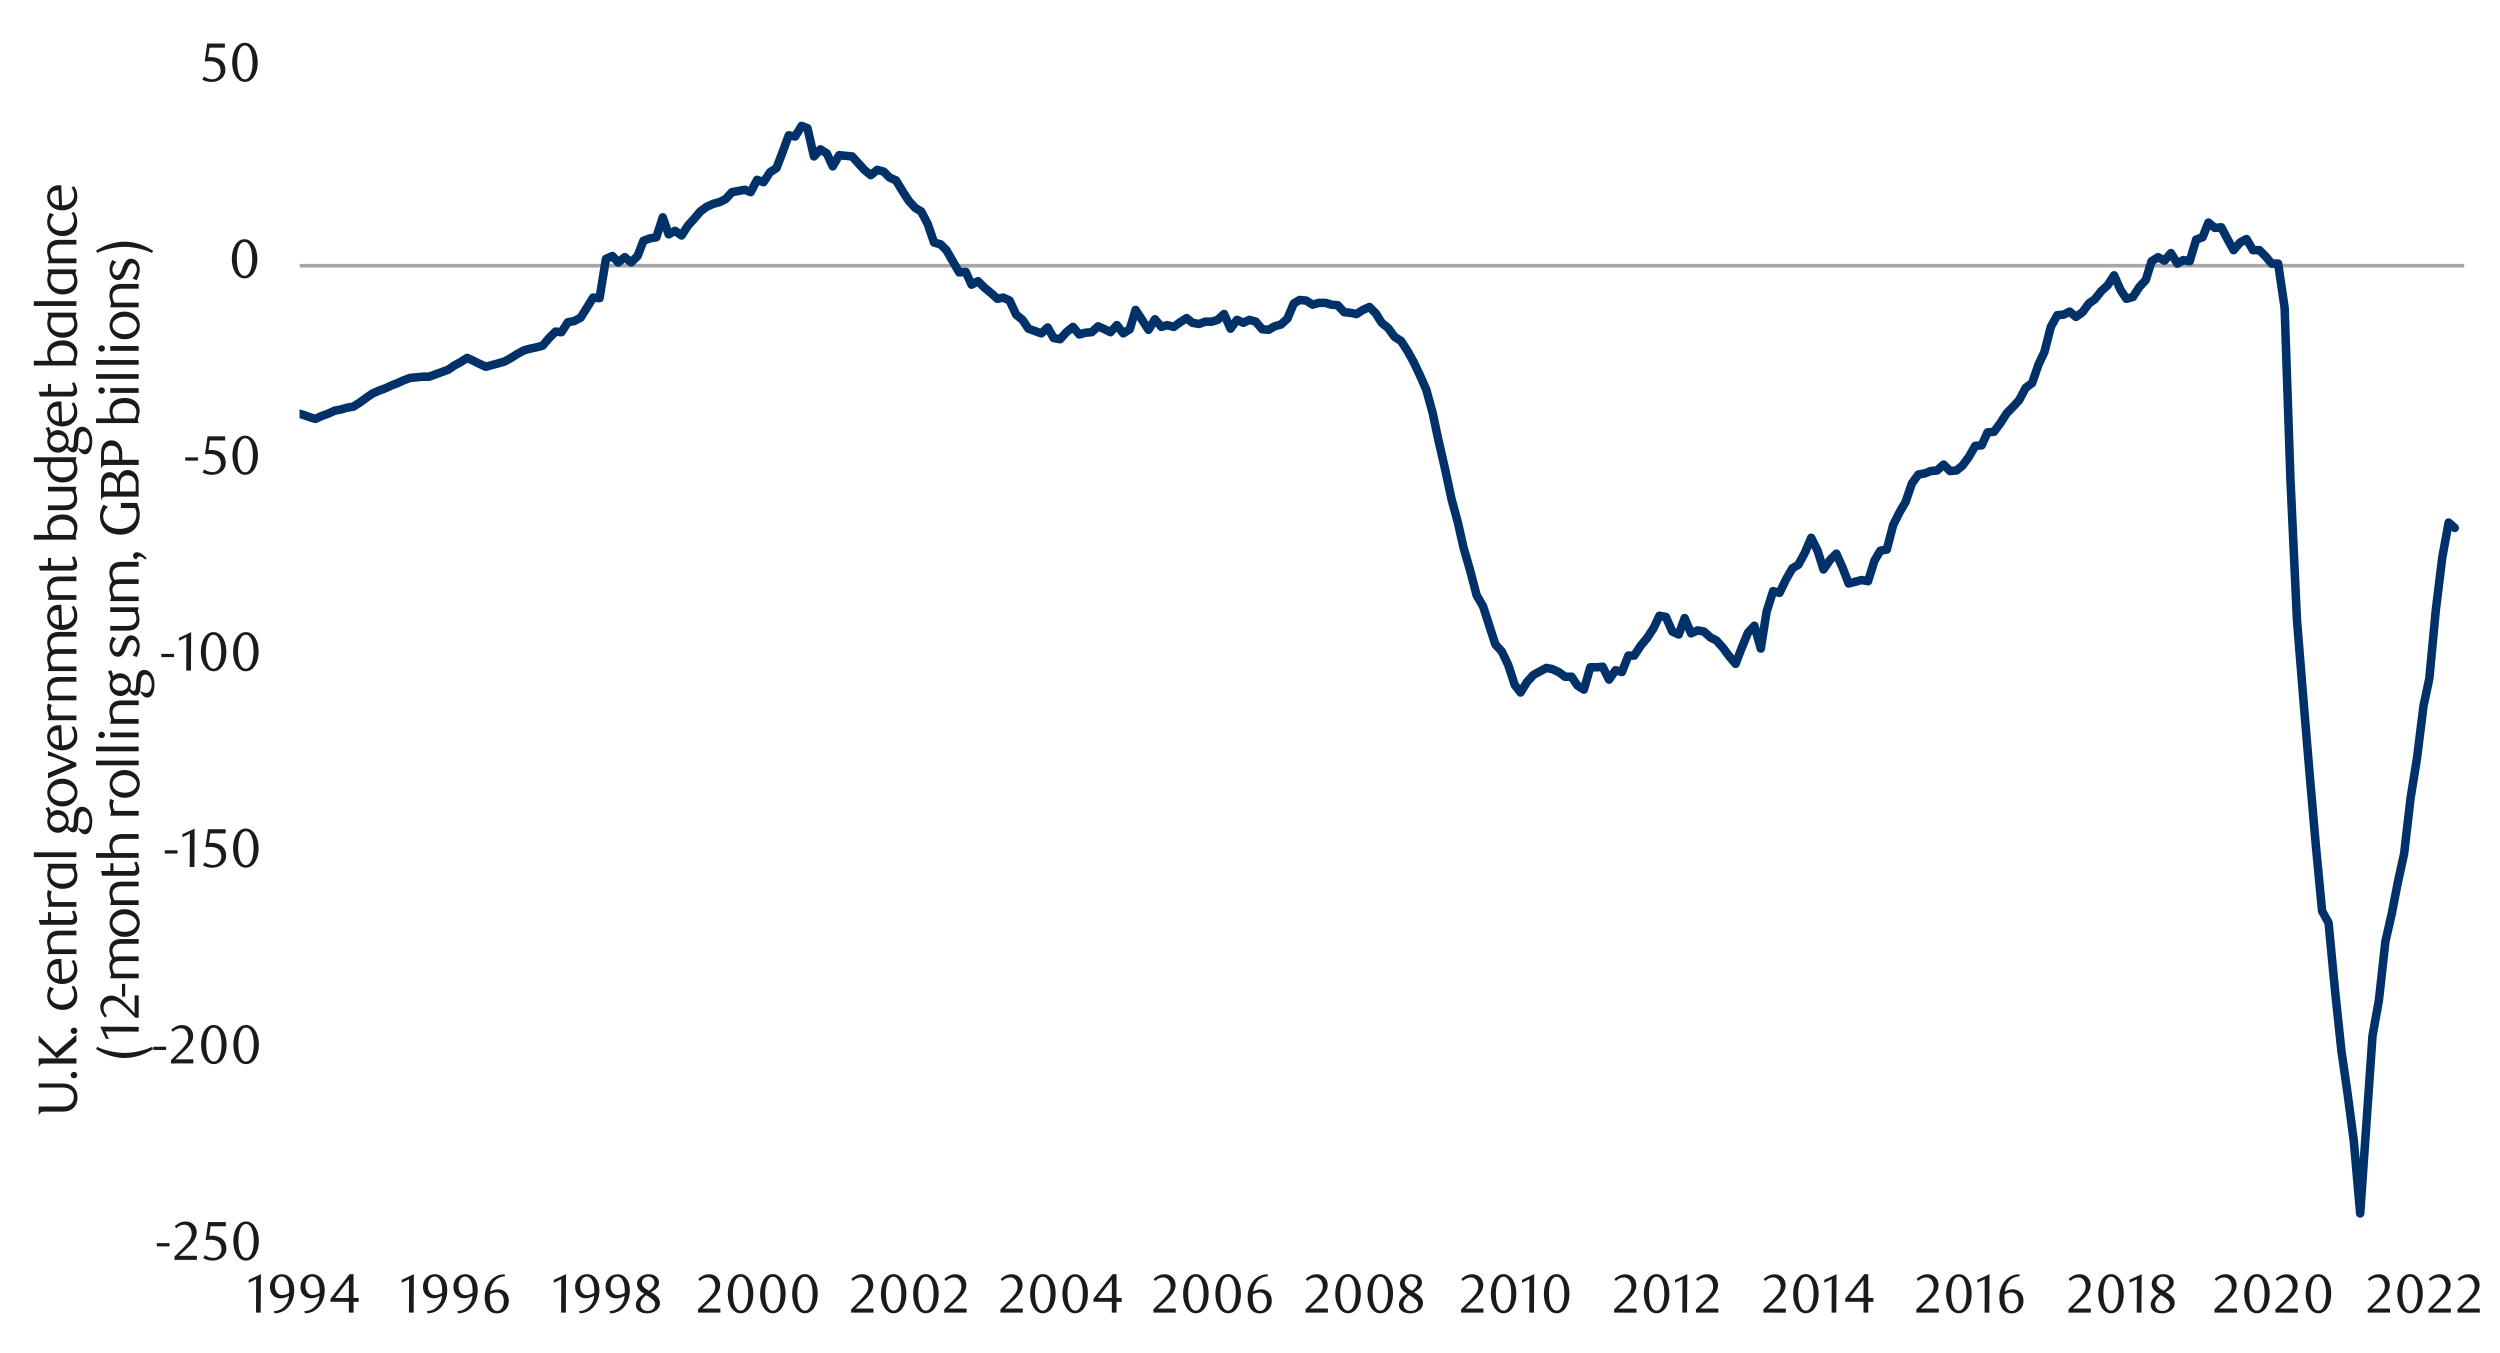 <svg id="Layer_1" data-name="Layer 1" xmlns="http://www.w3.org/2000/svg" xmlns:xlink="http://www.w3.org/1999/xlink" width="1460" height="790" viewBox="0 0 1460 790"><defs><style>.cls-1,.cls-2,.cls-4{fill:none;}.cls-2{stroke:#a6a6a6;stroke-width:2.14px;}.cls-2,.cls-4{stroke-linejoin:round;}.cls-3{clip-path:url(#clip-path);}.cls-4{stroke:#003168;stroke-linecap:round;stroke-width:4.99px;}.cls-5{clip-path:url(#clip-path-2);}.cls-6{fill:#1a1a1a;}</style><clipPath id="clip-path"><rect class="cls-1" x="174.91" y="40.36" width="1266.04" height="690.17"/></clipPath><clipPath id="clip-path-2"><rect class="cls-1" x="18.38" y="10.92" width="1432.25" height="768.17"/></clipPath></defs><line class="cls-2" x1="175.05" y1="155.16" x2="1439.09" y2="155.16"/><g class="cls-3"><polyline class="cls-4" points="173.22 241.2 176.97 242.24 180.75 243.59 184.16 244.64 187.91 242.92 191.69 241.56 195.44 239.84 198.88 239.17 202.63 238.12 206.41 237.45 210.16 235.05 213.91 232.31 217.35 229.92 221.1 228.2 224.88 226.84 228.63 225.12 232.07 223.77 235.82 222.05 239.6 220.67 243.35 220.33 246.76 219.99 250.54 219.99 254.29 218.64 258.07 217.25 261.82 215.87 265.26 213.5 269.01 211.45 272.79 209.05 276.54 210.74 279.96 212.46 283.74 214.18 287.49 213.14 291.26 212.12 294.68 211.11 298.45 209.05 302.21 206.65 305.99 204.59 309.74 203.58 313.15 202.87 316.93 201.86 320.68 197.4 324.46 193.65 327.87 193.99 331.65 188.18 335.4 187.48 339.15 185.45 342.59 179.95 346.34 173.8 350.12 174.14 353.87 151.21 357.65 149.52 361.06 153.27 364.84 150.2 368.59 153.27 372.34 149.52 375.78 140.61 379.53 139.23 383.31 138.55 387.06 126.93 390.5 136.86 394.25 134.8 398.03 137.53 401.78 131.72 405.53 127.61 408.97 123.49 412.72 120.75 416.5 119.06 420.25 118.02 423.69 116.33 427.44 112.21 431.22 111.53 434.97 110.83 438.38 112.21 442.16 105.02 445.91 106.4 449.69 100.56 453.44 98.17 456.88 89.28 460.63 79.02 464.38 79.7 468.16 73.52 471.57 74.9 475.35 91.34 479.11 87.22 482.88 89.62 486.3 97.15 490.07 90.64 493.82 91 497.58 91.34 501.35 95.43 504.77 99.21 508.55 102.28 512.3 99.21 516.08 100.22 519.49 103.67 523.27 105.36 527.02 111.53 530.77 117.34 534.55 121.46 537.96 123.49 541.74 130.68 545.49 141.62 549.27 142.67 552.68 146.08 556.43 152.59 560.21 159.08 563.96 158.74 567.4 166.27 571.15 164.21 574.93 167.99 578.68 171.06 582.46 174.48 585.87 173.8 589.62 175.52 593.4 183.73 597.15 186.8 600.59 191.93 604.34 193.31 608.12 194.67 611.87 191.25 615.31 197.4 619.06 198.11 622.81 193.99 626.59 190.92 630.34 195.34 633.78 194.33 637.53 193.99 641.31 190.58 645.06 192.27 648.5 193.99 652.25 189.87 656 194.67 659.78 192.27 663.19 180.99 666.97 186.8 670.72 192.61 674.5 186.46 678.25 190.92 681.66 189.87 685.44 190.92 689.2 188.18 692.97 185.78 696.39 188.52 700.16 189.2 703.91 187.84 707.69 187.84 711.11 186.8 714.86 183.39 718.63 191.93 722.39 186.8 726.16 188.52 729.58 186.8 733.36 187.84 737.11 192.27 740.88 192.61 744.3 190.58 748.05 189.53 751.83 186.12 755.58 177.21 759.02 175.18 762.77 175.52 766.55 177.92 770.3 176.87 774.08 176.87 777.49 177.92 781.24 178.25 785.02 182.34 788.77 182.68 792.21 183.39 795.96 180.99 799.74 179.27 803.49 183.05 806.9 188.52 810.68 191.59 814.43 196.73 818.21 199.12 821.96 204.93 825.4 211.11 829.15 218.98 832.93 227.52 836.68 241.2 840.09 257.3 843.87 273.71 847.62 291.17 851.4 305.18 854.81 320.24 858.59 333.24 862.34 347.62 866.12 354.14 869.87 365.76 873.28 376.36 877.06 380.48 880.81 388.35 884.59 399.99 888 404.42 891.78 398.27 895.53 394.15 899.31 392.1 903.06 390.06 906.48 390.74 910.25 392.46 914 395.2 917.78 395.2 921.2 400.33 924.98 402.73 928.73 389.7 932.5 389.7 935.92 389.36 939.67 396.89 943.45 391.42 947.2 392.46 950.98 382.87 954.39 382.87 958.17 377.06 961.92 372.61 965.7 366.8 969.11 359.61 972.86 360.29 976.64 368.83 980.39 370.55 983.83 360.96 987.58 369.87 991.36 368.15 995.11 368.83 998.89 372.27 1002.3 373.96 1006.05 378.08 1009.83 383.21 1013.58 387.67 1017.02 378.76 1020.77 369.54 1024.55 365.42 1028.3 378.76 1031.71 357.21 1035.49 345.23 1039.24 346.24 1043.02 338.37 1046.77 331.89 1050.21 329.83 1053.96 322.98 1057.74 314.09 1061.49 321.62 1064.9 332.56 1068.68 327.09 1072.43 323.34 1076.21 331.89 1079.62 340.77 1083.4 339.76 1087.15 338.74 1090.93 339.42 1094.68 327.43 1098.1 321.62 1101.87 320.95 1105.62 306.56 1109.4 299.04 1112.82 293.23 1116.59 282.26 1120.34 277.12 1124.12 276.45 1127.54 275.09 1131.29 274.75 1135.07 271.31 1138.82 275.09 1142.59 274.75 1146.01 271.99 1149.79 266.86 1153.54 260.37 1157.32 260.04 1160.73 252.5 1164.48 252.17 1168.26 247.03 1172.01 241.2 1175.45 237.78 1179.2 233.67 1182.98 226.5 1186.73 223.77 1190.51 212.8 1193.92 205.61 1197.67 190.92 1201.45 184.06 1205.2 183.73 1208.64 182 1212.39 185.08 1216.17 182.34 1219.92 177.21 1223.33 174.81 1227.11 170.05 1230.86 166.61 1234.64 160.8 1238.39 169.34 1241.83 174.48 1245.58 173.46 1249.36 167.65 1253.11 163.53 1256.52 152.59 1260.3 150.2 1264.05 152.25 1267.83 147.8 1271.58 153.95 1275.02 151.89 1278.77 152.59 1282.55 139.93 1286.3 138.55 1289.71 130 1293.49 133.08 1297.24 132.74 1301.02 139.93 1304.43 146.08 1308.21 141.62 1311.96 139.59 1315.74 146.08 1319.49 146.08 1322.9 149.52 1326.68 153.95 1330.43 153.95 1334.21 179.61 1337.63 280.23 1341.4 361.67 1345.15 408.2 1348.93 453.35 1352.35 492.71 1356.1 532.05 1359.88 538.9 1363.63 578.24 1367.4 613.83 1370.82 637.43 1374.6 666.2 1378.35 708.64 1382.13 654.21 1385.54 604.95 1389.29 584.08 1393.07 549.85 1396.82 533.43 1400.26 515.64 1404.01 498.52 1407.79 466.01 1411.54 442.74 1415.32 412.29 1418.73 396.21 1422.48 356.54 1426.26 325.71 1430.01 305.18 1433.56 308.29"/></g><g class="cls-5"><path class="cls-6" d="M91.59,727.9V726H99v1.89Z"/><path class="cls-6" d="M101.89,735.77v-1.92l4.22-4.19a40.66,40.66,0,0,0,4.24-4.79,7.2,7.2,0,0,0,1.59-4.27,6.9,6.9,0,0,0-.31-2.13,5.46,5.46,0,0,0-.84-1.69,3.76,3.76,0,0,0-3.11-1.52,5.88,5.88,0,0,0-2.59.56A8,8,0,0,0,103,717.3l-.93-1.15a12.59,12.59,0,0,1,3.07-2.09,8,8,0,0,1,3.39-.69,6.54,6.54,0,0,1,2.47.46,6.1,6.1,0,0,1,3.37,3.32,6.56,6.56,0,0,1,.5,2.58,7.13,7.13,0,0,1-.56,2.79,13,13,0,0,1-1.38,2.48,18,18,0,0,1-1.73,2.09c-.6.63-1.15,1.17-1.64,1.61l-5.06,4.7H115v2.37Z"/><path class="cls-6" d="M131.87,716.12H123l-.83,5.6.7-.05h.7a10.92,10.92,0,0,1,4.21.7,7.36,7.36,0,0,1,2.66,1.79,6.24,6.24,0,0,1,1.37,2.42,8.75,8.75,0,0,1,.4,2.57,6.28,6.28,0,0,1-.65,2.9,7,7,0,0,1-1.76,2.21,8.06,8.06,0,0,1-2.56,1.41,9.43,9.43,0,0,1-3.06.49,12.85,12.85,0,0,1-2.61-.27,11.28,11.28,0,0,1-2.86-1.1l1-1.83a8.41,8.41,0,0,0,5,1.63,4.29,4.29,0,0,0,1.71-.35,4.6,4.6,0,0,0,1.51-1,4.78,4.78,0,0,0,1-1.54,4.7,4.7,0,0,0,.4-2,6.14,6.14,0,0,0-.57-2.83,4.84,4.84,0,0,0-1.49-1.75,5.62,5.62,0,0,0-2.08-.88,11.5,11.5,0,0,0-2.32-.24,14.13,14.13,0,0,0-1.46.08l-1.32.18,1.47-10.56h10.33Z"/><path class="cls-6" d="M151.14,724.78a17.79,17.79,0,0,1-.56,4.58A11.85,11.85,0,0,1,149,733a7.59,7.59,0,0,1-2.36,2.36,5.63,5.63,0,0,1-3,.83,5.34,5.34,0,0,1-2.94-.85A7.68,7.68,0,0,1,138.4,733a12.28,12.28,0,0,1-1.55-3.59,17.67,17.67,0,0,1-.56-4.55,18.17,18.17,0,0,1,.56-4.62,12.94,12.94,0,0,1,1.53-3.65,7.51,7.51,0,0,1,2.33-2.39,5.61,5.61,0,0,1,5.94,0,7.7,7.7,0,0,1,2.36,2.39,12.21,12.21,0,0,1,1.57,3.64A18,18,0,0,1,151.14,724.78Zm-2.95,0a25.5,25.5,0,0,0-.28-3.93,14.53,14.53,0,0,0-.85-3.17,5.87,5.87,0,0,0-1.39-2.1,2.92,2.92,0,0,0-3.91,0,5.83,5.83,0,0,0-1.39,2.08,13.7,13.7,0,0,0-.85,3.14,26.64,26.64,0,0,0,0,7.84,12.86,12.86,0,0,0,.87,3.14,6.07,6.07,0,0,0,1.4,2.08,2.8,2.8,0,0,0,1.92.75,2.85,2.85,0,0,0,1.94-.75,5.82,5.82,0,0,0,1.41-2.08,14.35,14.35,0,0,0,.85-3.12A24.84,24.84,0,0,0,148.19,724.82Z"/></g><g class="cls-5"><path class="cls-6" d="M89.56,613.18v-1.89H97v1.89Z"/><path class="cls-6" d="M99.86,621.05v-1.92l4.22-4.19a40.85,40.85,0,0,0,4.25-4.79,7.25,7.25,0,0,0,1.58-4.27,7,7,0,0,0-.31-2.13,5.46,5.46,0,0,0-.84-1.69,4,4,0,0,0-1.33-1.12,3.82,3.82,0,0,0-1.78-.4,6,6,0,0,0-2.59.56,7.85,7.85,0,0,0-2.14,1.49l-.93-1.16a12.59,12.59,0,0,1,3.07-2.09,8,8,0,0,1,3.39-.69,6.74,6.74,0,0,1,2.47.46,6.08,6.08,0,0,1,2,1.31,6.15,6.15,0,0,1,1.36,2,6.47,6.47,0,0,1,.5,2.57,7.13,7.13,0,0,1-.56,2.79,12.49,12.49,0,0,1-1.38,2.48,16.43,16.43,0,0,1-1.73,2.09c-.6.63-1.15,1.17-1.64,1.62l-5.06,4.69h10.5v2.37Z"/><path class="cls-6" d="M132.31,610.06a17.74,17.74,0,0,1-.56,4.58,12.27,12.27,0,0,1-1.56,3.61,7.68,7.68,0,0,1-2.37,2.35,5.54,5.54,0,0,1-3,.83,5.41,5.41,0,0,1-2.94-.84,8,8,0,0,1-2.33-2.36,12.16,12.16,0,0,1-1.55-3.59,17.61,17.61,0,0,1-.56-4.55,18.09,18.09,0,0,1,.56-4.61,13,13,0,0,1,1.53-3.66,7.47,7.47,0,0,1,2.33-2.38,5.61,5.61,0,0,1,5.94,0,7.79,7.79,0,0,1,2.37,2.38,12.46,12.46,0,0,1,1.56,3.64A18,18,0,0,1,132.31,610.06Zm-2.94.05a25.58,25.58,0,0,0-.29-3.94,14.13,14.13,0,0,0-.85-3.17,5.78,5.78,0,0,0-1.39-2.09,2.89,2.89,0,0,0-3.91,0,5.74,5.74,0,0,0-1.39,2.08,14.14,14.14,0,0,0-.85,3.13,27.58,27.58,0,0,0,0,7.84,13.18,13.18,0,0,0,.87,3.14,6,6,0,0,0,1.4,2.08,2.86,2.86,0,0,0,3.86,0,5.61,5.61,0,0,0,1.41-2.08,13.81,13.81,0,0,0,.85-3.12A24.75,24.75,0,0,0,129.37,610.11Z"/><path class="cls-6" d="M151.16,610.06a17.74,17.74,0,0,1-.56,4.58,12.28,12.28,0,0,1-1.57,3.61,7.65,7.65,0,0,1-2.36,2.35,5.55,5.55,0,0,1-3,.83,5.4,5.4,0,0,1-2.93-.84,7.83,7.83,0,0,1-2.33-2.36,12.16,12.16,0,0,1-1.55-3.59,17.19,17.19,0,0,1-.56-4.55,17.65,17.65,0,0,1,.56-4.61,13,13,0,0,1,1.53-3.66,7.47,7.47,0,0,1,2.33-2.38,5.61,5.61,0,0,1,5.94,0,7.77,7.77,0,0,1,2.36,2.38,12.47,12.47,0,0,1,1.57,3.64A18,18,0,0,1,151.16,610.06Zm-2.95.05a24.39,24.39,0,0,0-.29-3.94,14.15,14.15,0,0,0-.84-3.17,5.8,5.8,0,0,0-1.4-2.09,2.81,2.81,0,0,0-2-.76,2.85,2.85,0,0,0-1.95.76,5.74,5.74,0,0,0-1.39,2.08,13.61,13.61,0,0,0-.85,3.13,26.64,26.64,0,0,0,0,7.84,13.2,13.2,0,0,0,.86,3.14,6.13,6.13,0,0,0,1.41,2.08,2.8,2.8,0,0,0,1.92.75,2.85,2.85,0,0,0,1.94-.75,5.86,5.86,0,0,0,1.41-2.08,13.82,13.82,0,0,0,.84-3.12A23.6,23.6,0,0,0,148.21,610.11Z"/></g><g class="cls-5"><path class="cls-6" d="M96.26,498.46v-1.89h7.42v1.89Z"/><path class="cls-6" d="M110.78,506.33l.1-19.48-4.35,2.08V487.2l7.13-3.3-.12,22.43Z"/><path class="cls-6" d="M131.74,486.69h-8.89l-.83,5.6c.23,0,.46,0,.7-.05l.7,0a10.91,10.91,0,0,1,4.21.71,7.23,7.23,0,0,1,2.66,1.79,6.2,6.2,0,0,1,1.37,2.41,8.86,8.86,0,0,1,.4,2.58,6.31,6.31,0,0,1-.65,2.9,6.88,6.88,0,0,1-1.76,2.2,8.06,8.06,0,0,1-2.56,1.41,9.44,9.44,0,0,1-3.06.5,12.85,12.85,0,0,1-2.61-.27,11.2,11.2,0,0,1-2.86-1.11l1-1.82a8.41,8.41,0,0,0,5,1.63,4.47,4.47,0,0,0,1.71-.35,4.94,4.94,0,0,0,1.51-1,4.9,4.9,0,0,0,1.45-3.52,6.18,6.18,0,0,0-.57-2.84,4.89,4.89,0,0,0-1.49-1.74,5.46,5.46,0,0,0-2.08-.88,11.5,11.5,0,0,0-2.32-.24,14.13,14.13,0,0,0-1.46.08q-.72.07-1.32.18l1.47-10.56h10.33Z"/><path class="cls-6" d="M151,495.34a17.68,17.68,0,0,1-.56,4.58,12.28,12.28,0,0,1-1.57,3.61,7.55,7.55,0,0,1-2.36,2.35,5.55,5.55,0,0,1-3,.84,5.42,5.42,0,0,1-2.94-.85,7.72,7.72,0,0,1-2.33-2.36,12.16,12.16,0,0,1-1.55-3.59,17.56,17.56,0,0,1-.56-4.55,18.14,18.14,0,0,1,.56-4.61,12.81,12.81,0,0,1,1.53-3.65,7.51,7.51,0,0,1,2.33-2.39,5.61,5.61,0,0,1,5.94,0,7.7,7.7,0,0,1,2.36,2.39,12.29,12.29,0,0,1,1.57,3.63A18,18,0,0,1,151,495.34Zm-2.95.05a25.63,25.63,0,0,0-.28-3.94,14.43,14.43,0,0,0-.85-3.16,5.87,5.87,0,0,0-1.39-2.1,2.92,2.92,0,0,0-3.91,0,5.74,5.74,0,0,0-1.39,2.08,13.7,13.7,0,0,0-.85,3.14,26.64,26.64,0,0,0,0,7.84,12.65,12.65,0,0,0,.87,3.13,5.88,5.88,0,0,0,1.4,2.08,2.8,2.8,0,0,0,1.92.75,2.85,2.85,0,0,0,1.94-.75,5.77,5.77,0,0,0,1.41-2.08,14,14,0,0,0,.85-3.12A24.61,24.61,0,0,0,148.06,495.39Z"/></g><g class="cls-5"><path class="cls-6" d="M94.23,383.74v-1.88h7.42v1.88Z"/><path class="cls-6" d="M108.75,391.62l.1-19.49-4.35,2.08v-1.73l7.14-3.3-.13,22.44Z"/><path class="cls-6" d="M132.18,380.62a17.82,17.82,0,0,1-.56,4.59,12.09,12.09,0,0,1-1.56,3.6,7.72,7.72,0,0,1-2.37,2.36,5.63,5.63,0,0,1-3,.83,5.34,5.34,0,0,1-2.94-.85,7.91,7.91,0,0,1-2.33-2.35,12.28,12.28,0,0,1-1.55-3.59,17.67,17.67,0,0,1-.56-4.55,18.17,18.17,0,0,1,.56-4.62,12.81,12.81,0,0,1,1.53-3.65,7.51,7.51,0,0,1,2.33-2.39,5.61,5.61,0,0,1,5.94,0,7.83,7.83,0,0,1,2.37,2.39,12.4,12.4,0,0,1,1.56,3.63A18,18,0,0,1,132.18,380.62Zm-3,.05a25.4,25.4,0,0,0-.28-3.93,14.37,14.37,0,0,0-.85-3.17,5.74,5.74,0,0,0-1.39-2.1,2.92,2.92,0,0,0-3.91,0,5.83,5.83,0,0,0-1.39,2.08,13.7,13.7,0,0,0-.85,3.14,26.64,26.64,0,0,0,0,7.84,12.65,12.65,0,0,0,.87,3.13,5.88,5.88,0,0,0,1.4,2.08,2.77,2.77,0,0,0,1.92.76,2.81,2.81,0,0,0,1.94-.76,5.53,5.53,0,0,0,1.41-2.08,14,14,0,0,0,.85-3.12A24.61,24.61,0,0,0,129.23,380.67Z"/><path class="cls-6" d="M151,380.62a17.82,17.82,0,0,1-.56,4.59,12.36,12.36,0,0,1-1.57,3.6,7.69,7.69,0,0,1-2.36,2.36,5.66,5.66,0,0,1-3,.83,5.33,5.33,0,0,1-2.93-.85,7.8,7.8,0,0,1-2.33-2.35,12.28,12.28,0,0,1-1.55-3.59,17.24,17.24,0,0,1-.56-4.55,17.73,17.73,0,0,1,.56-4.62,12.81,12.81,0,0,1,1.53-3.65A7.51,7.51,0,0,1,140.6,370a5.53,5.53,0,0,1,3-.85,5.59,5.59,0,0,1,3,.85,7.8,7.8,0,0,1,2.36,2.39,12.68,12.68,0,0,1,1.57,3.63A18,18,0,0,1,151,380.62Zm-2.95.05a24.18,24.18,0,0,0-.29-3.93,13.86,13.86,0,0,0-.84-3.17,5.76,5.76,0,0,0-1.4-2.1,2.8,2.8,0,0,0-2-.75,2.84,2.84,0,0,0-1.95.75,5.83,5.83,0,0,0-1.39,2.08,13.21,13.21,0,0,0-.85,3.14,26.64,26.64,0,0,0,0,7.84,13.11,13.11,0,0,0,.86,3.13,6,6,0,0,0,1.41,2.08,2.77,2.77,0,0,0,1.92.76,2.81,2.81,0,0,0,1.94-.76,5.77,5.77,0,0,0,1.41-2.08,13.54,13.54,0,0,0,.84-3.12A23.43,23.43,0,0,0,148.08,380.67Z"/></g><g class="cls-5"><path class="cls-6" d="M108.17,269v-1.89h7.42V269Z"/><path class="cls-6" d="M131.5,257.25h-8.9l-.83,5.6.7-.05h.71a10.91,10.91,0,0,1,4.2.7,7.36,7.36,0,0,1,2.66,1.79,6.4,6.4,0,0,1,1.38,2.42,9.09,9.09,0,0,1,.4,2.57,6.28,6.28,0,0,1-.66,2.9,6.89,6.89,0,0,1-1.76,2.21,8.06,8.06,0,0,1-2.56,1.41,9.43,9.43,0,0,1-3.06.49,12.68,12.68,0,0,1-2.6-.27,11.2,11.2,0,0,1-2.87-1.1l1-1.83a8.42,8.42,0,0,0,5,1.64,4.39,4.39,0,0,0,1.72-.36,4.66,4.66,0,0,0,1.5-1,5,5,0,0,0,1.06-1.54,4.86,4.86,0,0,0,.4-2,6.16,6.16,0,0,0-.58-2.83,4.75,4.75,0,0,0-1.49-1.75,5.6,5.6,0,0,0-2.08-.87,10.84,10.84,0,0,0-2.32-.25,13.94,13.94,0,0,0-1.45.08l-1.33.18,1.47-10.56H131.5Z"/><path class="cls-6" d="M150.63,265.91a17.37,17.37,0,0,1-.56,4.58,12.09,12.09,0,0,1-1.56,3.6,7.69,7.69,0,0,1-2.36,2.36,5.57,5.57,0,0,1-3,.83,5.38,5.38,0,0,1-2.94-.85,7.8,7.8,0,0,1-2.33-2.35,12.55,12.55,0,0,1-1.55-3.59,17.67,17.67,0,0,1-.56-4.55,18.17,18.17,0,0,1,.56-4.62,13.24,13.24,0,0,1,1.54-3.65,7.41,7.41,0,0,1,2.33-2.39,5.49,5.49,0,0,1,2.95-.84,5.58,5.58,0,0,1,3,.84,7.92,7.92,0,0,1,2.36,2.39,12.46,12.46,0,0,1,1.56,3.64A17.52,17.52,0,0,1,150.63,265.91Zm-2.94,0a25.45,25.45,0,0,0-.29-3.93,13.48,13.48,0,0,0-.85-3.17,5.7,5.7,0,0,0-1.39-2.09,2.88,2.88,0,0,0-3.9,0,5.8,5.8,0,0,0-1.4,2.07A13.87,13.87,0,0,0,139,262a26.64,26.64,0,0,0,0,7.84,13.2,13.2,0,0,0,.86,3.14,5.86,5.86,0,0,0,1.41,2.08,2.77,2.77,0,0,0,1.92.75,2.83,2.83,0,0,0,1.93-.75,5.61,5.61,0,0,0,1.41-2.08,13.3,13.3,0,0,0,.85-3.12A24.79,24.79,0,0,0,147.69,266Z"/></g><g class="cls-5"><path class="cls-6" d="M150.27,151.19a17.79,17.79,0,0,1-.56,4.58,12.55,12.55,0,0,1-1.57,3.61,7.65,7.65,0,0,1-2.36,2.35,5.57,5.57,0,0,1-3,.83,5.4,5.4,0,0,1-2.93-.84,8,8,0,0,1-2.34-2.36,12.42,12.42,0,0,1-1.54-3.59,17.19,17.19,0,0,1-.56-4.55,17.65,17.65,0,0,1,.56-4.61,13,13,0,0,1,1.53-3.66,7.47,7.47,0,0,1,2.33-2.38,5.42,5.42,0,0,1,2.95-.85,5.5,5.5,0,0,1,3,.85,7.77,7.77,0,0,1,2.36,2.38,12.74,12.74,0,0,1,1.57,3.64A18,18,0,0,1,150.27,151.19Zm-3,.05a24.39,24.39,0,0,0-.29-3.94,14,14,0,0,0-.84-3.17,5.8,5.8,0,0,0-1.4-2.09,2.88,2.88,0,0,0-3.9,0,5.61,5.61,0,0,0-1.39,2.08,13.13,13.13,0,0,0-.85,3.13,26.64,26.64,0,0,0,0,7.84,13.2,13.2,0,0,0,.86,3.14,6.13,6.13,0,0,0,1.41,2.08,2.8,2.8,0,0,0,1.92.75,2.85,2.85,0,0,0,1.94-.75,5.86,5.86,0,0,0,1.41-2.08,13.82,13.82,0,0,0,.84-3.12A23.6,23.6,0,0,0,147.32,151.24Z"/></g><g class="cls-5"><path class="cls-6" d="M131.29,27.82h-8.9l-.83,5.6c.23,0,.47,0,.7-.05l.71,0a11,11,0,0,1,4.21.71,7.07,7.07,0,0,1,2.65,1.79,6.36,6.36,0,0,1,1.38,2.41,9.21,9.21,0,0,1,.4,2.58,6.31,6.31,0,0,1-.66,2.9,6.74,6.74,0,0,1-1.76,2.2,8,8,0,0,1-2.56,1.41,9.42,9.42,0,0,1-3,.5,12.71,12.71,0,0,1-2.61-.27,11.26,11.26,0,0,1-2.87-1.11l1-1.82a8.39,8.39,0,0,0,5,1.63,4.55,4.55,0,0,0,1.71-.35,4.8,4.8,0,0,0,2.56-2.53,4.93,4.93,0,0,0,.4-2,6.05,6.05,0,0,0-.58-2.84,4.8,4.8,0,0,0-1.49-1.74,5.39,5.39,0,0,0-2.08-.88,11.5,11.5,0,0,0-2.32-.24,13.94,13.94,0,0,0-1.45.08c-.48.05-.93.11-1.33.18L121,25.42h10.34Z"/><path class="cls-6" d="M150.49,36.47a17.68,17.68,0,0,1-.56,4.58,12.28,12.28,0,0,1-1.57,3.61A7.55,7.55,0,0,1,146,47a5.55,5.55,0,0,1-3,.84,5.42,5.42,0,0,1-2.94-.85,7.72,7.72,0,0,1-2.33-2.36,12.16,12.16,0,0,1-1.55-3.59,17.56,17.56,0,0,1-.56-4.55,18.14,18.14,0,0,1,.56-4.61,12.81,12.81,0,0,1,1.53-3.65,7.51,7.51,0,0,1,2.33-2.39,5.61,5.61,0,0,1,5.94,0,7.7,7.7,0,0,1,2.36,2.39,12.29,12.29,0,0,1,1.57,3.63A18,18,0,0,1,150.49,36.47Zm-3,.05a25.63,25.63,0,0,0-.28-3.94,14.43,14.43,0,0,0-.85-3.16,5.87,5.87,0,0,0-1.39-2.1,2.92,2.92,0,0,0-3.91,0,5.74,5.74,0,0,0-1.39,2.08,13.56,13.56,0,0,0-.85,3.14,26.64,26.64,0,0,0,0,7.84,12.65,12.65,0,0,0,.87,3.13,5.88,5.88,0,0,0,1.4,2.08,2.8,2.8,0,0,0,1.92.75,2.85,2.85,0,0,0,1.94-.75,5.77,5.77,0,0,0,1.41-2.08,14,14,0,0,0,.85-3.12A24.61,24.61,0,0,0,147.54,36.52Z"/></g><g class="cls-5"><path class="cls-6" d="M149.49,766.56l.1-19.49-4.35,2.08v-1.72l7.13-3.3-.13,22.43Z"/><path class="cls-6" d="M160,765.7a9.88,9.88,0,0,0,2.91-.58A8.86,8.86,0,0,0,165,764a8.43,8.43,0,0,0,1.55-1.48,12.22,12.22,0,0,0,1.06-1.54,8.92,8.92,0,0,0,.76-2,11.55,11.55,0,0,0,.39-2.22,10.17,10.17,0,0,1-2.47,1.1,8.19,8.19,0,0,1-2.36.37,6.51,6.51,0,0,1-2.42-.45,5.64,5.64,0,0,1-2-1.3,6,6,0,0,1-1.35-2.08,7.53,7.53,0,0,1-.49-2.83,7.73,7.73,0,0,1,.59-3.13,7.1,7.1,0,0,1,1.55-2.32,6.6,6.6,0,0,1,2.21-1.44,6.76,6.76,0,0,1,5.2,0,6.59,6.59,0,0,1,2.32,1.7,8.77,8.77,0,0,1,1.65,2.93,12.88,12.88,0,0,1,.62,4.21,15.76,15.76,0,0,1-.88,5.37,13.35,13.35,0,0,1-2.43,4.26,11.26,11.26,0,0,1-3.67,2.8,10.4,10.4,0,0,1-4.54,1ZM168.88,755c0-.23,0-.43,0-.61v-.6a24.29,24.29,0,0,0-.25-3.08,8.66,8.66,0,0,0-.65-2.33,5.25,5.25,0,0,0-1.55-2.18,3.23,3.23,0,0,0-2-.67,3,3,0,0,0-1.43.37,3.72,3.72,0,0,0-1.22,1.07,5.76,5.76,0,0,0-.85,1.68,7.21,7.21,0,0,0-.32,2.22,6,6,0,0,0,1.19,4.08,3.85,3.85,0,0,0,3.05,1.36A7.69,7.69,0,0,0,168.88,755Z"/><path class="cls-6" d="M177.75,765.7a9.81,9.81,0,0,0,2.91-.58,8.86,8.86,0,0,0,2.16-1.17,8.43,8.43,0,0,0,1.55-1.48,12.22,12.22,0,0,0,1.06-1.54,8.9,8.9,0,0,0,.77-2,11.48,11.48,0,0,0,.38-2.22,10.28,10.28,0,0,1-2.46,1.1,8.31,8.31,0,0,1-2.37.37,6.51,6.51,0,0,1-2.42-.45,5.64,5.64,0,0,1-2-1.3,6,6,0,0,1-1.35-2.08,7.53,7.53,0,0,1-.49-2.83,7.73,7.73,0,0,1,.59-3.13,7.1,7.1,0,0,1,1.55-2.32,6.6,6.6,0,0,1,2.21-1.44,6.86,6.86,0,0,1,2.56-.5,6.78,6.78,0,0,1,2.64.54,6.5,6.5,0,0,1,2.32,1.7A8.77,8.77,0,0,1,189,749.3a12.88,12.88,0,0,1,.62,4.21,15.76,15.76,0,0,1-.88,5.37,13.35,13.35,0,0,1-2.43,4.26,11.32,11.32,0,0,1-3.66,2.8,10.48,10.48,0,0,1-4.55,1ZM186.68,755c0-.23,0-.43,0-.61v-.6a22.69,22.69,0,0,0-.24-3.08,9,9,0,0,0-.66-2.33,5.24,5.24,0,0,0-1.54-2.18,3.26,3.26,0,0,0-2-.67,3,3,0,0,0-1.43.37,3.72,3.72,0,0,0-1.22,1.07,6,6,0,0,0-.85,1.68,7.21,7.21,0,0,0-.32,2.22,6,6,0,0,0,1.19,4.08,3.85,3.85,0,0,0,3.05,1.36A7.75,7.75,0,0,0,186.68,755Z"/><path class="cls-6" d="M206.48,760.26v6.3h-2.75v-6.3H193v-1.73l11.14-14.4h2.33V758h3v2.31Zm-2.75-12.8L195.64,758h8.09Z"/></g><g class="cls-5"><path class="cls-6" d="M238.82,766.56l.1-19.49-4.35,2.08v-1.72l7.13-3.3-.12,22.43Z"/><path class="cls-6" d="M249.29,765.7a9.81,9.81,0,0,0,2.91-.58,8.86,8.86,0,0,0,2.16-1.17,8.13,8.13,0,0,0,1.55-1.48,12.22,12.22,0,0,0,1.06-1.54,8.9,8.9,0,0,0,.77-2,11.48,11.48,0,0,0,.38-2.22,10.28,10.28,0,0,1-2.46,1.1,8.31,8.31,0,0,1-2.37.37,6.51,6.51,0,0,1-2.42-.45,5.64,5.64,0,0,1-2-1.3,6.09,6.09,0,0,1-1.35-2.08,7.53,7.53,0,0,1-.49-2.83,7.91,7.91,0,0,1,.59-3.13,7.1,7.1,0,0,1,1.55-2.32,6.6,6.6,0,0,1,2.21-1.44,6.86,6.86,0,0,1,2.56-.5,6.78,6.78,0,0,1,2.64.54,6.5,6.5,0,0,1,2.32,1.7,8.77,8.77,0,0,1,1.65,2.93,12.88,12.88,0,0,1,.62,4.21,15.76,15.76,0,0,1-.88,5.37,13.35,13.35,0,0,1-2.43,4.26,11.32,11.32,0,0,1-3.66,2.8,10.48,10.48,0,0,1-4.55,1ZM258.22,755c0-.23,0-.43,0-.61v-.6a22.69,22.69,0,0,0-.24-3.08,9,9,0,0,0-.66-2.33,5.24,5.24,0,0,0-1.54-2.18,3.25,3.25,0,0,0-2-.67,3,3,0,0,0-1.44.37,3.72,3.72,0,0,0-1.22,1.07,6,6,0,0,0-.85,1.68,7.21,7.21,0,0,0-.32,2.22,6,6,0,0,0,1.19,4.08,3.85,3.85,0,0,0,3,1.36A7.75,7.75,0,0,0,258.22,755Z"/><path class="cls-6" d="M267.08,765.7a9.81,9.81,0,0,0,2.91-.58,8.86,8.86,0,0,0,2.16-1.17,8.13,8.13,0,0,0,1.55-1.48,12.22,12.22,0,0,0,1.06-1.54,8.9,8.9,0,0,0,.77-2,11.48,11.48,0,0,0,.38-2.22,10.28,10.28,0,0,1-2.46,1.1,8.21,8.21,0,0,1-2.37.37,6.54,6.54,0,0,1-2.42-.45,5.73,5.73,0,0,1-2-1.3,6.09,6.09,0,0,1-1.35-2.08,7.53,7.53,0,0,1-.49-2.83,7.91,7.91,0,0,1,.59-3.13,7.26,7.26,0,0,1,1.55-2.32,6.6,6.6,0,0,1,2.21-1.44,6.9,6.9,0,0,1,2.56-.5,6.78,6.78,0,0,1,2.64.54,6.5,6.5,0,0,1,2.32,1.7,8.77,8.77,0,0,1,1.65,2.93,12.62,12.62,0,0,1,.62,4.21,15.76,15.76,0,0,1-.88,5.37,13,13,0,0,1-2.43,4.26,11.11,11.11,0,0,1-3.66,2.8,10.48,10.48,0,0,1-4.55,1ZM276,755c0-.23,0-.43,0-.61v-.6a22.69,22.69,0,0,0-.24-3.08,9,9,0,0,0-.66-2.33,5.24,5.24,0,0,0-1.54-2.18,3.25,3.25,0,0,0-2-.67,2.93,2.93,0,0,0-1.43.37A3.62,3.62,0,0,0,269,747a5.78,5.78,0,0,0-.86,1.68,7.21,7.21,0,0,0-.32,2.22A6,6,0,0,0,269,755a3.85,3.85,0,0,0,3,1.36A7.75,7.75,0,0,0,276,755Z"/><path class="cls-6" d="M295,745.38a9.55,9.55,0,0,0-3,.57,8.13,8.13,0,0,0-2.09,1.16,6.42,6.42,0,0,0-1.41,1.45c-.36.53-.67,1-.93,1.49a11.08,11.08,0,0,0-.83,2,11.64,11.64,0,0,0-.51,2.22,10.27,10.27,0,0,1,2.45-1,9.1,9.1,0,0,1,2.28-.3,6.25,6.25,0,0,1,2.37.45,5.67,5.67,0,0,1,2,1.31,6.22,6.22,0,0,1,1.33,2.11,8.62,8.62,0,0,1-.11,6,7,7,0,0,1-1.57,2.29,6.6,6.6,0,0,1-2.23,1.41,7.14,7.14,0,0,1-5.32-.07,5.88,5.88,0,0,1-2.26-1.69,8.53,8.53,0,0,1-1.52-2.93,14.22,14.22,0,0,1-.56-4.21,15.62,15.62,0,0,1,.9-5.38,13.32,13.32,0,0,1,2.44-4.25,11.15,11.15,0,0,1,3.65-2.8,10.36,10.36,0,0,1,4.53-1Zm-8.83,10.53c0,.3-.07.6-.09.92s0,.64,0,1a19,19,0,0,0,.19,2.66,8.16,8.16,0,0,0,.55,2.08,5.42,5.42,0,0,0,1.5,2.27,3,3,0,0,0,2,.74,3.12,3.12,0,0,0,1.48-.37A3.65,3.65,0,0,0,293,764.1a5.8,5.8,0,0,0,.88-1.7,6.93,6.93,0,0,0,.33-2.21,6.3,6.3,0,0,0-1.13-4.11,3.66,3.66,0,0,0-2.95-1.36,7.07,7.07,0,0,0-1.89.27A8.91,8.91,0,0,0,286.15,755.91Z"/></g><g class="cls-5"><path class="cls-6" d="M327.68,766.56l.1-19.49-4.35,2.08v-1.72l7.13-3.3-.12,22.43Z"/><path class="cls-6" d="M338.15,765.7a9.81,9.81,0,0,0,2.91-.58,8.86,8.86,0,0,0,2.16-1.17,8.43,8.43,0,0,0,1.55-1.48,12.22,12.22,0,0,0,1.06-1.54,8.9,8.9,0,0,0,.77-2,11.48,11.48,0,0,0,.38-2.22,10.28,10.28,0,0,1-2.46,1.1,8.31,8.31,0,0,1-2.37.37,6.51,6.51,0,0,1-2.42-.45,5.64,5.64,0,0,1-2-1.3,6,6,0,0,1-1.35-2.08,7.53,7.53,0,0,1-.49-2.83,7.73,7.73,0,0,1,.59-3.13,7.1,7.1,0,0,1,1.55-2.32,6.6,6.6,0,0,1,2.21-1.44,6.86,6.86,0,0,1,2.56-.5,6.78,6.78,0,0,1,2.64.54,6.5,6.5,0,0,1,2.32,1.7,8.77,8.77,0,0,1,1.65,2.93,12.88,12.88,0,0,1,.62,4.21,15.76,15.76,0,0,1-.88,5.37,13.35,13.35,0,0,1-2.43,4.26,11.32,11.32,0,0,1-3.66,2.8,10.48,10.48,0,0,1-4.55,1ZM347.08,755c0-.23,0-.43,0-.61v-.6a22.69,22.69,0,0,0-.24-3.08,9,9,0,0,0-.66-2.33,5.24,5.24,0,0,0-1.54-2.18,3.26,3.26,0,0,0-2-.67,3,3,0,0,0-1.43.37A3.72,3.72,0,0,0,340,747a6,6,0,0,0-.85,1.68,7.21,7.21,0,0,0-.32,2.22A6,6,0,0,0,340,755a3.85,3.85,0,0,0,3,1.36A7.75,7.75,0,0,0,347.08,755Z"/><path class="cls-6" d="M355.94,765.7a9.81,9.81,0,0,0,2.91-.58A8.86,8.86,0,0,0,361,764a8.13,8.13,0,0,0,1.55-1.48,12.22,12.22,0,0,0,1.06-1.54,8.9,8.9,0,0,0,.77-2,11.48,11.48,0,0,0,.38-2.22,10.28,10.28,0,0,1-2.46,1.1,8.31,8.31,0,0,1-2.37.37,6.51,6.51,0,0,1-2.42-.45,5.64,5.64,0,0,1-2-1.3,6.09,6.09,0,0,1-1.35-2.08,7.53,7.53,0,0,1-.49-2.83,7.91,7.91,0,0,1,.59-3.13,7.1,7.1,0,0,1,1.55-2.32,6.6,6.6,0,0,1,2.21-1.44,6.9,6.9,0,0,1,2.56-.5,6.78,6.78,0,0,1,2.64.54,6.5,6.5,0,0,1,2.32,1.7,8.77,8.77,0,0,1,1.65,2.93,12.88,12.88,0,0,1,.62,4.21,15.76,15.76,0,0,1-.88,5.37,13.17,13.17,0,0,1-2.43,4.26,11.22,11.22,0,0,1-3.66,2.8,10.48,10.48,0,0,1-4.55,1ZM364.87,755c0-.23,0-.43,0-.61v-.6a22.69,22.69,0,0,0-.24-3.08,9,9,0,0,0-.66-2.33,5.24,5.24,0,0,0-1.54-2.18,3.25,3.25,0,0,0-2-.67,2.93,2.93,0,0,0-1.43.37,3.74,3.74,0,0,0-1.23,1.07,6,6,0,0,0-.85,1.68,7.21,7.21,0,0,0-.32,2.22,6,6,0,0,0,1.19,4.08,3.85,3.85,0,0,0,3.05,1.36A7.75,7.75,0,0,0,364.87,755Z"/><path class="cls-6" d="M376.25,755.52c-.45-.27-.92-.58-1.42-.93a7.12,7.12,0,0,1-1.37-1.21,6.42,6.42,0,0,1-1-1.62,5.14,5.14,0,0,1-.42-2.16,4.3,4.3,0,0,1,.56-2.14,6,6,0,0,1,1.5-1.73,7.56,7.56,0,0,1,2.13-1.17,7.33,7.33,0,0,1,2.52-.43,8,8,0,0,1,2.39.34,5.79,5.79,0,0,1,1.92,1,4.8,4.8,0,0,1,1.3,1.54,4.57,4.57,0,0,1,.11,3.84,5.29,5.29,0,0,1-1,1.45,8.31,8.31,0,0,1-1.49,1.22c-.57.37-1.17.74-1.8,1.1l.64.39,1.66,1.1a8.38,8.38,0,0,1,1.49,1.28A6.6,6.6,0,0,1,385,759a5,5,0,0,1,.41,2.08,4.7,4.7,0,0,1-.57,2.25,6.26,6.26,0,0,1-1.57,1.88,8,8,0,0,1-2.34,1.28A8.74,8.74,0,0,1,378,767a10.31,10.31,0,0,1-2.53-.31,6.42,6.42,0,0,1-2.11-.93,4.32,4.32,0,0,1-2-3.76,5,5,0,0,1,.51-2.3,7.22,7.22,0,0,1,1.26-1.76,10.32,10.32,0,0,1,1.58-1.33C375.3,756.19,375.8,755.84,376.25,755.52Zm1.13.83a12.37,12.37,0,0,0-1.25,1.08,8.5,8.5,0,0,0-1.07,1.26,6.35,6.35,0,0,0-.74,1.41,4.19,4.19,0,0,0,0,3,3.79,3.79,0,0,0,.8,1.28,3.73,3.73,0,0,0,1.32.88,4.88,4.88,0,0,0,1.84.32,5,5,0,0,0,1.85-.32,4,4,0,0,0,1.36-.88,3.58,3.58,0,0,0,.83-1.28,4.23,4.23,0,0,0,.28-1.49,3.55,3.55,0,0,0-1.38-2.62c-.32-.28-.66-.55-1-.8s-.7-.5-1-.72-.69-.43-1-.61Zm1.57-2.59a7.33,7.33,0,0,0,1.23-.85,6.9,6.9,0,0,0,1.06-1.1,5.63,5.63,0,0,0,.73-1.28,3.76,3.76,0,0,0,.27-1.41,3.67,3.67,0,0,0-.76-2.24,3.42,3.42,0,0,0-1.17-.94,3.52,3.52,0,0,0-1.65-.37,3.62,3.62,0,0,0-2.66,1,3.51,3.51,0,0,0-1.12,2.69,2.85,2.85,0,0,0,.32,1.36,5.14,5.14,0,0,0,.82,1.11,6.12,6.12,0,0,0,1.14.92c.42.28.85.55,1.28.8Z"/></g><g class="cls-5"><path class="cls-6" d="M407.66,766.56v-1.92l4.23-4.19a41.59,41.59,0,0,0,4.24-4.78,7.27,7.27,0,0,0,1.58-4.28,7.19,7.19,0,0,0-.3-2.12,5.76,5.76,0,0,0-.85-1.7,3.87,3.87,0,0,0-1.33-1.12,3.8,3.8,0,0,0-1.78-.4,6.05,6.05,0,0,0-2.59.56,7.85,7.85,0,0,0-2.14,1.49l-.93-1.15a12.31,12.31,0,0,1,3.07-2.09,7.94,7.94,0,0,1,3.39-.7,6.54,6.54,0,0,1,2.47.47,5.78,5.78,0,0,1,2,1.31,6,6,0,0,1,1.36,2,6.51,6.51,0,0,1,.5,2.57,7.21,7.21,0,0,1-.56,2.8,12.41,12.41,0,0,1-1.38,2.47,17.26,17.26,0,0,1-1.72,2.09q-.92.95-1.65,1.62l-5.06,4.69h10.5v2.37Z"/><path class="cls-6" d="M439.92,755.57a17.74,17.74,0,0,1-.56,4.58,12.28,12.28,0,0,1-1.57,3.61,7.55,7.55,0,0,1-2.36,2.35,5.55,5.55,0,0,1-3,.84,5.42,5.42,0,0,1-2.94-.85,7.72,7.72,0,0,1-2.33-2.36,12.16,12.16,0,0,1-1.55-3.59,17.61,17.61,0,0,1-.56-4.55,18.14,18.14,0,0,1,.56-4.61,13,13,0,0,1,1.53-3.66,7.47,7.47,0,0,1,2.33-2.38,5.61,5.61,0,0,1,5.94,0,7.66,7.66,0,0,1,2.36,2.38,12.47,12.47,0,0,1,1.57,3.64A18,18,0,0,1,439.92,755.57Zm-2.95,0a25.63,25.63,0,0,0-.28-3.94,14.68,14.68,0,0,0-.85-3.17,5.91,5.91,0,0,0-1.39-2.09,2.92,2.92,0,0,0-3.91,0,5.74,5.74,0,0,0-1.39,2.08,13.61,13.61,0,0,0-.85,3.13,26.64,26.64,0,0,0,0,7.84,12.61,12.61,0,0,0,.87,3.14,5.88,5.88,0,0,0,1.4,2.08,2.8,2.8,0,0,0,1.92.75,2.85,2.85,0,0,0,1.94-.75,5.64,5.64,0,0,0,1.41-2.08,14,14,0,0,0,.85-3.12A24.61,24.61,0,0,0,437,755.62Z"/><path class="cls-6" d="M458.77,755.57a17.74,17.74,0,0,1-.56,4.58,12.55,12.55,0,0,1-1.57,3.61,7.65,7.65,0,0,1-2.36,2.35,5.58,5.58,0,0,1-3,.84,5.41,5.41,0,0,1-2.93-.85,7.72,7.72,0,0,1-2.33-2.36,12.16,12.16,0,0,1-1.55-3.59,17.19,17.19,0,0,1-.56-4.55,17.7,17.7,0,0,1,.56-4.61,13,13,0,0,1,1.53-3.66,7.47,7.47,0,0,1,2.33-2.38,5.42,5.42,0,0,1,3-.85,5.5,5.5,0,0,1,3,.85,7.77,7.77,0,0,1,2.36,2.38,12.74,12.74,0,0,1,1.57,3.64A18,18,0,0,1,458.77,755.57Zm-2.95,0a24.39,24.39,0,0,0-.29-3.94,14.15,14.15,0,0,0-.84-3.17,5.8,5.8,0,0,0-1.4-2.09,2.91,2.91,0,0,0-3.9,0A5.61,5.61,0,0,0,448,748.5a13.13,13.13,0,0,0-.85,3.13,26.64,26.64,0,0,0,0,7.84,13.07,13.07,0,0,0,.86,3.14,6,6,0,0,0,1.41,2.08,2.8,2.8,0,0,0,1.92.75,2.85,2.85,0,0,0,1.94-.75,5.77,5.77,0,0,0,1.41-2.08,13.54,13.54,0,0,0,.84-3.12A23.43,23.43,0,0,0,455.82,755.62Z"/><path class="cls-6" d="M477.52,755.57a17.74,17.74,0,0,1-.56,4.58,12.28,12.28,0,0,1-1.57,3.61,7.55,7.55,0,0,1-2.36,2.35,5.55,5.55,0,0,1-3,.84,5.42,5.42,0,0,1-2.94-.85,7.72,7.72,0,0,1-2.33-2.36,12.16,12.16,0,0,1-1.55-3.59,17.61,17.61,0,0,1-.56-4.55,18.14,18.14,0,0,1,.56-4.61,13,13,0,0,1,1.53-3.66,7.47,7.47,0,0,1,2.33-2.38,5.61,5.61,0,0,1,5.94,0,7.66,7.66,0,0,1,2.36,2.38A12.47,12.47,0,0,1,477,751,18,18,0,0,1,477.52,755.57Zm-2.95,0a25.63,25.63,0,0,0-.28-3.94,14.68,14.68,0,0,0-.85-3.17,5.91,5.91,0,0,0-1.39-2.09,2.92,2.92,0,0,0-3.91,0,5.74,5.74,0,0,0-1.39,2.08,13.61,13.61,0,0,0-.85,3.13,26.64,26.64,0,0,0,0,7.84,12.61,12.61,0,0,0,.87,3.14,5.88,5.88,0,0,0,1.4,2.08,2.8,2.8,0,0,0,1.92.75,2.85,2.85,0,0,0,1.94-.75,5.77,5.77,0,0,0,1.41-2.08,14,14,0,0,0,.85-3.12A24.61,24.61,0,0,0,474.57,755.62Z"/></g><g class="cls-5"><path class="cls-6" d="M497.06,766.56v-1.92l4.22-4.19a41.59,41.59,0,0,0,4.24-4.78,6.88,6.88,0,0,0,1.28-6.4,5.32,5.32,0,0,0-.85-1.7,3.76,3.76,0,0,0-3.1-1.52,6,6,0,0,0-2.59.56,7.89,7.89,0,0,0-2.15,1.49l-.93-1.15a12.35,12.35,0,0,1,3.08-2.09,7.87,7.87,0,0,1,3.39-.7,6.53,6.53,0,0,1,2.46.47,5.92,5.92,0,0,1,2,1.31,6,6,0,0,1,1.36,2,6.51,6.51,0,0,1,.5,2.57,7,7,0,0,1-.57,2.8,12.89,12.89,0,0,1-1.37,2.47,17.31,17.31,0,0,1-1.73,2.09q-.92.95-1.65,1.62l-5.05,4.69h10.49v2.37Z"/><path class="cls-6" d="M529.31,755.57a17.31,17.31,0,0,1-.56,4.58,12.27,12.27,0,0,1-1.56,3.61,7.65,7.65,0,0,1-2.36,2.35,5.58,5.58,0,0,1-3,.84,5.47,5.47,0,0,1-2.94-.85,7.83,7.83,0,0,1-2.33-2.36,12.43,12.43,0,0,1-1.55-3.59,17.61,17.61,0,0,1-.56-4.55A18.14,18.14,0,0,1,515,751a13.31,13.31,0,0,1,1.54-3.66,7.37,7.37,0,0,1,2.33-2.38,5.42,5.42,0,0,1,3-.85,5.5,5.5,0,0,1,3,.85,7.77,7.77,0,0,1,2.36,2.38,12.46,12.46,0,0,1,1.56,3.64A17.52,17.52,0,0,1,529.31,755.57Zm-2.94,0a25.58,25.58,0,0,0-.29-3.94,13.62,13.62,0,0,0-.85-3.17,5.78,5.78,0,0,0-1.39-2.09,2.91,2.91,0,0,0-3.9,0,5.75,5.75,0,0,0-1.4,2.08,13.63,13.63,0,0,0-.84,3.13,26.64,26.64,0,0,0,0,7.84,13.07,13.07,0,0,0,.86,3.14,5.77,5.77,0,0,0,1.41,2.08,2.77,2.77,0,0,0,1.92.75,2.83,2.83,0,0,0,1.93-.75,5.53,5.53,0,0,0,1.41-2.08,13,13,0,0,0,.85-3.12A24.57,24.57,0,0,0,526.37,755.62Z"/><path class="cls-6" d="M548.16,755.57a17.74,17.74,0,0,1-.56,4.58,12.27,12.27,0,0,1-1.56,3.61,7.58,7.58,0,0,1-2.37,2.35,5.55,5.55,0,0,1-3,.84,5.42,5.42,0,0,1-2.94-.85,7.83,7.83,0,0,1-2.33-2.36,12.16,12.16,0,0,1-1.55-3.59,17.61,17.61,0,0,1-.56-4.55,18.14,18.14,0,0,1,.56-4.61,13,13,0,0,1,1.53-3.66,7.47,7.47,0,0,1,2.33-2.38,5.61,5.61,0,0,1,5.94,0,7.69,7.69,0,0,1,2.37,2.38A12.46,12.46,0,0,1,547.6,751,18,18,0,0,1,548.16,755.57Zm-2.94,0a25.58,25.58,0,0,0-.29-3.94,14.13,14.13,0,0,0-.85-3.17,5.78,5.78,0,0,0-1.39-2.09,2.92,2.92,0,0,0-3.91,0,5.74,5.74,0,0,0-1.39,2.08,14.14,14.14,0,0,0-.85,3.13,27.58,27.58,0,0,0,0,7.84,13,13,0,0,0,.87,3.14,5.77,5.77,0,0,0,1.41,2.08,2.77,2.77,0,0,0,1.92.75,2.83,2.83,0,0,0,1.93-.75,5.53,5.53,0,0,0,1.41-2.08,13.52,13.52,0,0,0,.85-3.12A24.57,24.57,0,0,0,545.22,755.62Z"/><path class="cls-6" d="M551.42,766.56v-1.92l4.23-4.19a41.59,41.59,0,0,0,4.24-4.78,7.27,7.27,0,0,0,1.58-4.28,7.19,7.19,0,0,0-.3-2.12,5.76,5.76,0,0,0-.85-1.7,3.87,3.87,0,0,0-1.33-1.12,3.78,3.78,0,0,0-1.77-.4,6.07,6.07,0,0,0-2.6.56,7.85,7.85,0,0,0-2.14,1.49l-.93-1.15a12.49,12.49,0,0,1,3.07-2.09,8,8,0,0,1,3.4-.7,6.53,6.53,0,0,1,2.46.47,5.92,5.92,0,0,1,2,1.31,6.15,6.15,0,0,1,1.36,2,6.5,6.5,0,0,1,.49,2.57,7,7,0,0,1-.56,2.8,12.89,12.89,0,0,1-1.37,2.47,17.31,17.31,0,0,1-1.73,2.09q-.91.95-1.65,1.62L554,764.19h10.5v2.37Z"/></g><g class="cls-5"><path class="cls-6" d="M584.25,766.56v-1.92l4.23-4.19a41.59,41.59,0,0,0,4.24-4.78,7.27,7.27,0,0,0,1.58-4.28,7.19,7.19,0,0,0-.3-2.12,5.76,5.76,0,0,0-.85-1.7,3.87,3.87,0,0,0-1.33-1.12,3.8,3.8,0,0,0-1.78-.4,6.05,6.05,0,0,0-2.59.56,7.85,7.85,0,0,0-2.14,1.49l-.93-1.15a12.31,12.31,0,0,1,3.07-2.09,7.91,7.91,0,0,1,3.39-.7,6.54,6.54,0,0,1,2.47.47,5.78,5.78,0,0,1,2,1.31,6,6,0,0,1,1.36,2,6.51,6.51,0,0,1,.5,2.57,7.21,7.21,0,0,1-.56,2.8,12.41,12.41,0,0,1-1.38,2.47,17.26,17.26,0,0,1-1.72,2.09q-.91.95-1.65,1.62l-5.06,4.69h10.5v2.37Z"/><path class="cls-6" d="M616.48,755.57a17.74,17.74,0,0,1-.56,4.58,12.55,12.55,0,0,1-1.57,3.61,7.65,7.65,0,0,1-2.36,2.35,5.58,5.58,0,0,1-3,.84,5.41,5.41,0,0,1-2.93-.85,7.72,7.72,0,0,1-2.33-2.36,12.16,12.16,0,0,1-1.55-3.59,17.19,17.19,0,0,1-.56-4.55,17.7,17.7,0,0,1,.56-4.61,13,13,0,0,1,1.53-3.66,7.47,7.47,0,0,1,2.33-2.38,5.44,5.44,0,0,1,3-.85,5.5,5.5,0,0,1,3,.85,7.77,7.77,0,0,1,2.36,2.38,12.74,12.74,0,0,1,1.57,3.64A18,18,0,0,1,616.48,755.57Zm-3,0a24.39,24.39,0,0,0-.29-3.94,14.15,14.15,0,0,0-.84-3.17,5.8,5.8,0,0,0-1.4-2.09,2.8,2.8,0,0,0-2-.75,2.84,2.84,0,0,0-1.95.75,5.74,5.74,0,0,0-1.39,2.08,13.13,13.13,0,0,0-.85,3.13,26.64,26.64,0,0,0,0,7.84,13.07,13.07,0,0,0,.86,3.14,6,6,0,0,0,1.41,2.08,2.8,2.8,0,0,0,1.92.75,2.85,2.85,0,0,0,1.94-.75,5.77,5.77,0,0,0,1.41-2.08,13.54,13.54,0,0,0,.84-3.12A23.43,23.43,0,0,0,613.53,755.62Z"/><path class="cls-6" d="M635.32,755.57a17.75,17.75,0,0,1-.55,4.58,12.55,12.55,0,0,1-1.57,3.61,7.65,7.65,0,0,1-2.36,2.35,5.58,5.58,0,0,1-3,.84,5.41,5.41,0,0,1-2.93-.85,7.75,7.75,0,0,1-2.34-2.36,12.16,12.16,0,0,1-1.54-3.59,17.19,17.19,0,0,1-.56-4.55A17.7,17.7,0,0,1,621,751a13,13,0,0,1,1.53-3.66A7.37,7.37,0,0,1,624.9,745a5.42,5.42,0,0,1,3-.85,5.5,5.5,0,0,1,3,.85,7.77,7.77,0,0,1,2.36,2.38,12.74,12.74,0,0,1,1.57,3.64A18,18,0,0,1,635.32,755.57Zm-2.94,0a25.58,25.58,0,0,0-.29-3.94,13.62,13.62,0,0,0-.85-3.17,5.66,5.66,0,0,0-1.39-2.09,2.91,2.91,0,0,0-3.9,0,5.61,5.61,0,0,0-1.39,2.08,13.13,13.13,0,0,0-.85,3.13,26.64,26.64,0,0,0,0,7.84,13.07,13.07,0,0,0,.86,3.14,5.9,5.9,0,0,0,1.41,2.08,2.78,2.78,0,0,0,1.92.75,2.87,2.87,0,0,0,1.94-.75,5.63,5.63,0,0,0,1.4-2.08,13,13,0,0,0,.85-3.12A24.57,24.57,0,0,0,632.38,755.62Z"/><path class="cls-6" d="M652.06,760.26v6.3h-2.75v-6.3H638.59v-1.73l11.13-14.4h2.34V758h3v2.31Zm-2.75-12.8L641.21,758h8.1Z"/></g><g class="cls-5"><path class="cls-6" d="M673.59,766.56v-1.92l4.22-4.19a40.66,40.66,0,0,0,4.24-4.78,7.22,7.22,0,0,0,1.59-4.28,6.88,6.88,0,0,0-.31-2.12,5.51,5.51,0,0,0-.84-1.7,4,4,0,0,0-1.33-1.12,3.85,3.85,0,0,0-1.78-.4,6,6,0,0,0-2.59.56,7.85,7.85,0,0,0-2.14,1.49l-.93-1.15a12.31,12.31,0,0,1,3.07-2.09,7.87,7.87,0,0,1,3.39-.7,6.54,6.54,0,0,1,2.47.47,5.88,5.88,0,0,1,2,1.31,6,6,0,0,1,1.36,2,6.51,6.51,0,0,1,.5,2.57,7.21,7.21,0,0,1-.56,2.8,12.93,12.93,0,0,1-1.38,2.47,16.43,16.43,0,0,1-1.73,2.09c-.6.63-1.15,1.17-1.64,1.62l-5.06,4.69h10.5v2.37Z"/><path class="cls-6" d="M705.81,755.57a17.75,17.75,0,0,1-.55,4.58,12.55,12.55,0,0,1-1.57,3.61,7.65,7.65,0,0,1-2.36,2.35,5.58,5.58,0,0,1-3,.84,5.41,5.41,0,0,1-2.93-.85,7.75,7.75,0,0,1-2.34-2.36,12.16,12.16,0,0,1-1.54-3.59,17.19,17.19,0,0,1-.56-4.55,17.7,17.7,0,0,1,.56-4.61,13,13,0,0,1,1.53-3.66,7.37,7.37,0,0,1,2.33-2.38,5.42,5.42,0,0,1,3-.85,5.5,5.5,0,0,1,3,.85,7.77,7.77,0,0,1,2.36,2.38,12.74,12.74,0,0,1,1.57,3.64A18,18,0,0,1,705.81,755.57Zm-2.94,0a25.58,25.58,0,0,0-.29-3.94,13.62,13.62,0,0,0-.85-3.17,5.66,5.66,0,0,0-1.39-2.09,2.91,2.91,0,0,0-3.9,0,5.61,5.61,0,0,0-1.39,2.08,13.13,13.13,0,0,0-.85,3.13,26.64,26.64,0,0,0,0,7.84,13.07,13.07,0,0,0,.86,3.14,6,6,0,0,0,1.41,2.08,2.8,2.8,0,0,0,1.92.75,2.85,2.85,0,0,0,1.94-.75,5.63,5.63,0,0,0,1.4-2.08,13,13,0,0,0,.85-3.12A24.57,24.57,0,0,0,702.87,755.62Z"/><path class="cls-6" d="M724.66,755.57a17.31,17.31,0,0,1-.56,4.58,12.27,12.27,0,0,1-1.56,3.61,7.65,7.65,0,0,1-2.36,2.35,5.58,5.58,0,0,1-3,.84,5.47,5.47,0,0,1-2.94-.85,7.83,7.83,0,0,1-2.33-2.36,12.43,12.43,0,0,1-1.55-3.59,17.61,17.61,0,0,1-.56-4.55,18.14,18.14,0,0,1,.56-4.61,13.31,13.31,0,0,1,1.54-3.66,7.27,7.27,0,0,1,2.33-2.38,5.42,5.42,0,0,1,3-.85,5.5,5.5,0,0,1,3,.85,7.77,7.77,0,0,1,2.36,2.38A12.46,12.46,0,0,1,724.1,751,17.52,17.52,0,0,1,724.66,755.57Zm-2.94,0a25.58,25.58,0,0,0-.29-3.94,13.62,13.62,0,0,0-.85-3.17,5.78,5.78,0,0,0-1.39-2.09,2.84,2.84,0,0,0-2-.75,2.8,2.8,0,0,0-2,.75,5.75,5.75,0,0,0-1.4,2.08,13.63,13.63,0,0,0-.84,3.13,26.64,26.64,0,0,0,0,7.84,13.07,13.07,0,0,0,.86,3.14,5.77,5.77,0,0,0,1.41,2.08,2.77,2.77,0,0,0,1.92.75,2.83,2.83,0,0,0,1.93-.75,5.53,5.53,0,0,0,1.41-2.08,13,13,0,0,0,.85-3.12A24.57,24.57,0,0,0,721.72,755.62Z"/><path class="cls-6" d="M740.57,745.38a9.49,9.49,0,0,0-3,.57,8,8,0,0,0-2.1,1.16,6.42,6.42,0,0,0-1.41,1.45c-.36.53-.67,1-.93,1.49a11.08,11.08,0,0,0-.83,2,11.64,11.64,0,0,0-.51,2.22,10.27,10.27,0,0,1,2.45-1,9.18,9.18,0,0,1,2.29-.3,6.23,6.23,0,0,1,2.36.45,5.58,5.58,0,0,1,2,1.31,6.08,6.08,0,0,1,1.33,2.11,8.62,8.62,0,0,1-.11,6,7,7,0,0,1-1.57,2.29,6.66,6.66,0,0,1-2.22,1.41,7.16,7.16,0,0,1-5.33-.07,5.88,5.88,0,0,1-2.26-1.69,8.53,8.53,0,0,1-1.52-2.93,14.22,14.22,0,0,1-.56-4.21,15.62,15.62,0,0,1,.9-5.38,13.32,13.32,0,0,1,2.44-4.25,11.25,11.25,0,0,1,3.65-2.8,10.36,10.36,0,0,1,4.53-1Zm-8.84,10.53c0,.3-.07.6-.09.92s0,.64,0,1a17.62,17.62,0,0,0,.19,2.66,7.79,7.79,0,0,0,.54,2.08,5.42,5.42,0,0,0,1.5,2.27,3,3,0,0,0,2,.74,3.12,3.12,0,0,0,1.48-.37,3.65,3.65,0,0,0,1.26-1.07,5.57,5.57,0,0,0,.88-1.7,6.93,6.93,0,0,0,.33-2.21,6.3,6.3,0,0,0-1.13-4.11,3.65,3.65,0,0,0-2.94-1.36,7.09,7.09,0,0,0-1.9.27A9.1,9.1,0,0,0,731.73,755.91Z"/></g><g class="cls-5"><path class="cls-6" d="M762.45,766.56v-1.92l4.22-4.19a40.66,40.66,0,0,0,4.24-4.78,6.8,6.8,0,0,0,1.28-6.4,5.32,5.32,0,0,0-.85-1.7,3.72,3.72,0,0,0-3.1-1.52,6,6,0,0,0-2.59.56,7.89,7.89,0,0,0-2.15,1.49l-.92-1.15a12.13,12.13,0,0,1,3.07-2.09,7.87,7.87,0,0,1,3.39-.7,6.49,6.49,0,0,1,2.46.47,5.92,5.92,0,0,1,2,1.31,6,6,0,0,1,1.36,2,6.51,6.51,0,0,1,.5,2.57,7.21,7.21,0,0,1-.56,2.8,13.5,13.5,0,0,1-1.38,2.47,16.43,16.43,0,0,1-1.73,2.09q-.91.95-1.65,1.62l-5,4.69H775.5v2.37Z"/><path class="cls-6" d="M794.67,755.57a17.31,17.31,0,0,1-.56,4.58,12.27,12.27,0,0,1-1.56,3.61,7.65,7.65,0,0,1-2.36,2.35,5.58,5.58,0,0,1-3,.84,5.47,5.47,0,0,1-2.94-.85,7.83,7.83,0,0,1-2.33-2.36,12.16,12.16,0,0,1-1.55-3.59,17.61,17.61,0,0,1-.56-4.55,18.14,18.14,0,0,1,.56-4.61,13,13,0,0,1,1.54-3.66,7.27,7.27,0,0,1,2.33-2.38,5.42,5.42,0,0,1,3-.85,5.5,5.5,0,0,1,3,.85,7.77,7.77,0,0,1,2.36,2.38,12.46,12.46,0,0,1,1.56,3.64A17.52,17.52,0,0,1,794.67,755.57Zm-2.94,0a25.58,25.58,0,0,0-.29-3.94,14.13,14.13,0,0,0-.85-3.17,5.78,5.78,0,0,0-1.39-2.09,2.84,2.84,0,0,0-2-.75,2.8,2.8,0,0,0-2,.75,5.75,5.75,0,0,0-1.4,2.08,13.63,13.63,0,0,0-.84,3.13,26.64,26.64,0,0,0,0,7.84,13.07,13.07,0,0,0,.86,3.14,5.77,5.77,0,0,0,1.41,2.08,2.77,2.77,0,0,0,1.92.75,2.83,2.83,0,0,0,1.93-.75,5.53,5.53,0,0,0,1.41-2.08,13.52,13.52,0,0,0,.85-3.12A24.57,24.57,0,0,0,791.73,755.62Z"/><path class="cls-6" d="M813.52,755.57a17.74,17.74,0,0,1-.56,4.58,12.27,12.27,0,0,1-1.56,3.61,7.68,7.68,0,0,1-2.37,2.35,5.55,5.55,0,0,1-3,.84,5.42,5.42,0,0,1-2.94-.85,7.83,7.83,0,0,1-2.33-2.36,12.16,12.16,0,0,1-1.55-3.59,17.61,17.61,0,0,1-.56-4.55,18.14,18.14,0,0,1,.56-4.61,13,13,0,0,1,1.53-3.66,7.47,7.47,0,0,1,2.33-2.38,5.61,5.61,0,0,1,5.94,0,7.79,7.79,0,0,1,2.37,2.38A12.46,12.46,0,0,1,813,751,18,18,0,0,1,813.52,755.57Zm-2.94,0a25.58,25.58,0,0,0-.29-3.94,14.13,14.13,0,0,0-.85-3.17,5.78,5.78,0,0,0-1.39-2.09,2.92,2.92,0,0,0-3.91,0,5.74,5.74,0,0,0-1.39,2.08,14.14,14.14,0,0,0-.85,3.13,27.58,27.58,0,0,0,0,7.84,13,13,0,0,0,.87,3.14,5.77,5.77,0,0,0,1.41,2.08,2.77,2.77,0,0,0,1.92.75,2.83,2.83,0,0,0,1.93-.75,5.53,5.53,0,0,0,1.41-2.08,13.52,13.52,0,0,0,.85-3.12A24.57,24.57,0,0,0,810.58,755.62Z"/><path class="cls-6" d="M821.83,755.52c-.45-.27-.92-.58-1.42-.93a7.49,7.49,0,0,1-1.38-1.21,6.39,6.39,0,0,1-1-1.62,5.14,5.14,0,0,1-.42-2.16,4.3,4.3,0,0,1,.56-2.14,6,6,0,0,1,1.5-1.73,7.56,7.56,0,0,1,2.13-1.17,7.33,7.33,0,0,1,2.52-.43,8,8,0,0,1,2.39.34,5.79,5.79,0,0,1,1.92,1,4.8,4.8,0,0,1,1.3,1.54,4.57,4.57,0,0,1,.11,3.84,5.29,5.29,0,0,1-1,1.45,8.31,8.31,0,0,1-1.49,1.22c-.57.37-1.17.74-1.8,1.1l.64.39,1.66,1.1a8.75,8.75,0,0,1,1.49,1.28,6.6,6.6,0,0,1,1.07,1.62,5,5,0,0,1,.41,2.08,4.7,4.7,0,0,1-.57,2.25,6.26,6.26,0,0,1-1.57,1.88,7.9,7.9,0,0,1-2.35,1.28,8.64,8.64,0,0,1-2.92.48,10.46,10.46,0,0,1-2.54-.31,6.37,6.37,0,0,1-2.1-.93,4.36,4.36,0,0,1-2-3.76,4.85,4.85,0,0,1,.52-2.3,7.22,7.22,0,0,1,1.26-1.76,10.32,10.32,0,0,1,1.58-1.33C820.88,756.19,821.38,755.84,821.83,755.52Zm1.13.83a12.37,12.37,0,0,0-1.25,1.08,7.94,7.94,0,0,0-1.07,1.26,6.35,6.35,0,0,0-.74,1.41,4.19,4.19,0,0,0,0,3,3.79,3.79,0,0,0,.8,1.28,3.69,3.69,0,0,0,1.31.88,5,5,0,0,0,1.84.32,5,5,0,0,0,1.86-.32,4,4,0,0,0,1.36-.88,3.58,3.58,0,0,0,.83-1.28,4.22,4.22,0,0,0,.27-1.49A3.54,3.54,0,0,0,826.8,759c-.32-.28-.66-.55-1-.8s-.7-.5-1.06-.72-.68-.43-1-.61Zm1.57-2.59a7.33,7.33,0,0,0,1.23-.85,6.84,6.84,0,0,0,1-1.1,5.32,5.32,0,0,0,.74-1.28,3.76,3.76,0,0,0,.27-1.41,3.62,3.62,0,0,0-.77-2.24,3.29,3.29,0,0,0-1.16-.94,3.52,3.52,0,0,0-1.65-.37,3.6,3.6,0,0,0-2.66,1,3.51,3.51,0,0,0-1.12,2.69,2.85,2.85,0,0,0,.32,1.36,5.14,5.14,0,0,0,.82,1.11,6.39,6.39,0,0,0,1.13.92c.43.28.86.55,1.28.8Z"/></g><g class="cls-5"><path class="cls-6" d="M853.28,766.56v-1.92l4.22-4.19a40.66,40.66,0,0,0,4.24-4.78,7.22,7.22,0,0,0,1.59-4.28,6.88,6.88,0,0,0-.31-2.12,5.51,5.51,0,0,0-.84-1.7,4,4,0,0,0-1.33-1.12,3.85,3.85,0,0,0-1.78-.4,6,6,0,0,0-2.59.56,7.85,7.85,0,0,0-2.14,1.49l-.93-1.15a12.31,12.31,0,0,1,3.07-2.09,7.87,7.87,0,0,1,3.39-.7,6.54,6.54,0,0,1,2.47.47,5.88,5.88,0,0,1,2,1.31,6,6,0,0,1,1.36,2,6.51,6.51,0,0,1,.5,2.57,7.21,7.21,0,0,1-.56,2.8,12.93,12.93,0,0,1-1.38,2.47,16.43,16.43,0,0,1-1.73,2.09c-.6.63-1.15,1.17-1.64,1.62l-5.06,4.69h10.5v2.37Z"/><path class="cls-6" d="M885.5,755.57a17.75,17.75,0,0,1-.55,4.58,12.55,12.55,0,0,1-1.57,3.61,7.65,7.65,0,0,1-2.36,2.35,5.58,5.58,0,0,1-3,.84,5.47,5.47,0,0,1-2.94-.85,7.83,7.83,0,0,1-2.33-2.36,12.43,12.43,0,0,1-1.55-3.59,17.62,17.62,0,0,1-.55-4.55,18.15,18.15,0,0,1,.55-4.61,13.31,13.31,0,0,1,1.54-3.66,7.37,7.37,0,0,1,2.33-2.38,5.42,5.42,0,0,1,2.95-.85,5.5,5.5,0,0,1,3,.85,7.77,7.77,0,0,1,2.36,2.38A12.74,12.74,0,0,1,885,751,18,18,0,0,1,885.5,755.57Zm-2.94,0a25.58,25.58,0,0,0-.29-3.94,13.62,13.62,0,0,0-.85-3.17,5.66,5.66,0,0,0-1.39-2.09,2.91,2.91,0,0,0-3.9,0,5.61,5.61,0,0,0-1.39,2.08,13.13,13.13,0,0,0-.85,3.13,26.64,26.64,0,0,0,0,7.84,13.07,13.07,0,0,0,.86,3.14,5.9,5.9,0,0,0,1.41,2.08,2.77,2.77,0,0,0,1.92.75,2.87,2.87,0,0,0,1.94-.75,5.63,5.63,0,0,0,1.4-2.08,13,13,0,0,0,.85-3.12A24.57,24.57,0,0,0,882.56,755.62Z"/><path class="cls-6" d="M893.09,766.56l.09-19.49-4.35,2.08v-1.72l7.14-3.3-.13,22.43Z"/><path class="cls-6" d="M916.51,755.57a17.74,17.74,0,0,1-.56,4.58,12.27,12.27,0,0,1-1.56,3.61,7.58,7.58,0,0,1-2.37,2.35,5.55,5.55,0,0,1-3,.84,5.44,5.44,0,0,1-2.94-.85,7.83,7.83,0,0,1-2.33-2.36,12.16,12.16,0,0,1-1.55-3.59,17.61,17.61,0,0,1-.56-4.55,18.14,18.14,0,0,1,.56-4.61,13,13,0,0,1,1.53-3.66,7.47,7.47,0,0,1,2.33-2.38,5.61,5.61,0,0,1,5.94,0,7.69,7.69,0,0,1,2.37,2.38A12.46,12.46,0,0,1,916,751,18,18,0,0,1,916.51,755.57Zm-2.94,0a25.58,25.58,0,0,0-.29-3.94,14.13,14.13,0,0,0-.85-3.17,5.78,5.78,0,0,0-1.39-2.09,2.92,2.92,0,0,0-3.91,0,5.87,5.87,0,0,0-1.39,2.08,14.14,14.14,0,0,0-.85,3.13,27.58,27.58,0,0,0,0,7.84,13.53,13.53,0,0,0,.87,3.14,5.77,5.77,0,0,0,1.41,2.08,2.77,2.77,0,0,0,1.92.75,2.83,2.83,0,0,0,1.93-.75,5.53,5.53,0,0,0,1.41-2.08,13.52,13.52,0,0,0,.85-3.12A24.57,24.57,0,0,0,913.57,755.62Z"/></g><g class="cls-5"><path class="cls-6" d="M942.67,766.56v-1.92l4.23-4.19a41.59,41.59,0,0,0,4.24-4.78,7.27,7.27,0,0,0,1.58-4.28,7.19,7.19,0,0,0-.3-2.12,5.76,5.76,0,0,0-.85-1.7,3.87,3.87,0,0,0-1.33-1.12,3.78,3.78,0,0,0-1.77-.4,6.07,6.07,0,0,0-2.6.56,7.85,7.85,0,0,0-2.14,1.49L942.8,747a12.49,12.49,0,0,1,3.07-2.09,8,8,0,0,1,3.4-.7,6.53,6.53,0,0,1,2.46.47,5.92,5.92,0,0,1,2,1.31,6.15,6.15,0,0,1,1.36,2,6.5,6.5,0,0,1,.49,2.57,7,7,0,0,1-.56,2.8,12.89,12.89,0,0,1-1.37,2.47,17.31,17.31,0,0,1-1.73,2.09q-.91.95-1.65,1.62l-5.06,4.69h10.5v2.37Z"/><path class="cls-6" d="M974.9,755.57a17.74,17.74,0,0,1-.56,4.58,12.27,12.27,0,0,1-1.56,3.61,7.68,7.68,0,0,1-2.37,2.35,5.55,5.55,0,0,1-3,.84,5.42,5.42,0,0,1-2.94-.85,7.72,7.72,0,0,1-2.33-2.36,12.16,12.16,0,0,1-1.55-3.59,17.61,17.61,0,0,1-.56-4.55,18.14,18.14,0,0,1,.56-4.61,13,13,0,0,1,1.53-3.66,7.47,7.47,0,0,1,2.33-2.38,5.61,5.61,0,0,1,5.94,0,7.79,7.79,0,0,1,2.37,2.38,12.46,12.46,0,0,1,1.56,3.64A18,18,0,0,1,974.9,755.57Zm-2.95,0a25.63,25.63,0,0,0-.28-3.94,14.68,14.68,0,0,0-.85-3.17,5.78,5.78,0,0,0-1.39-2.09,2.92,2.92,0,0,0-3.91,0,5.74,5.74,0,0,0-1.39,2.08,13.61,13.61,0,0,0-.85,3.13,26.64,26.64,0,0,0,0,7.84,12.61,12.61,0,0,0,.87,3.14,5.88,5.88,0,0,0,1.4,2.08,2.8,2.8,0,0,0,1.92.75,2.85,2.85,0,0,0,1.94-.75,5.53,5.53,0,0,0,1.41-2.08,14,14,0,0,0,.85-3.12A24.61,24.61,0,0,0,972,755.62Z"/><path class="cls-6" d="M982.48,766.56l.1-19.49-4.35,2.08v-1.72l7.13-3.3-.13,22.43Z"/><path class="cls-6" d="M990.42,766.56v-1.92l4.22-4.19a40.66,40.66,0,0,0,4.24-4.78,6.88,6.88,0,0,0,1.28-6.4,5.32,5.32,0,0,0-.85-1.7,3.72,3.72,0,0,0-3.1-1.52,6,6,0,0,0-2.59.56,7.89,7.89,0,0,0-2.15,1.49l-.93-1.15a12.35,12.35,0,0,1,3.08-2.09,7.87,7.87,0,0,1,3.39-.7,6.49,6.49,0,0,1,2.46.47,5.92,5.92,0,0,1,2,1.31,6,6,0,0,1,1.36,2,6.51,6.51,0,0,1,.5,2.57,7.21,7.21,0,0,1-.56,2.8,13.5,13.5,0,0,1-1.38,2.47,16.43,16.43,0,0,1-1.73,2.09q-.91.95-1.65,1.62l-5,4.69h10.49v2.37Z"/></g><g class="cls-5"><path class="cls-6" d="M1029.84,766.56v-1.92l4.22-4.19a40.66,40.66,0,0,0,4.24-4.78,7.22,7.22,0,0,0,1.59-4.28,6.88,6.88,0,0,0-.31-2.12,5.51,5.51,0,0,0-.84-1.7,4,4,0,0,0-1.33-1.12,3.85,3.85,0,0,0-1.78-.4,6,6,0,0,0-2.59.56,7.85,7.85,0,0,0-2.14,1.49L1030,747a12.31,12.31,0,0,1,3.07-2.09,7.87,7.87,0,0,1,3.39-.7,6.54,6.54,0,0,1,2.47.47,5.88,5.88,0,0,1,2,1.31,6,6,0,0,1,1.36,2,6.51,6.51,0,0,1,.5,2.57,7.21,7.21,0,0,1-.56,2.8,12.93,12.93,0,0,1-1.38,2.47,16.43,16.43,0,0,1-1.73,2.09c-.6.63-1.15,1.17-1.64,1.62l-5.06,4.69h10.5v2.37Z"/><path class="cls-6" d="M1062.06,755.57a17.75,17.75,0,0,1-.55,4.58,12.55,12.55,0,0,1-1.57,3.61,7.65,7.65,0,0,1-2.36,2.35,5.58,5.58,0,0,1-3,.84,5.41,5.41,0,0,1-2.93-.85,7.75,7.75,0,0,1-2.34-2.36,12.16,12.16,0,0,1-1.54-3.59,17.19,17.19,0,0,1-.56-4.55,17.7,17.7,0,0,1,.56-4.61,13,13,0,0,1,1.53-3.66,7.37,7.37,0,0,1,2.33-2.38,5.42,5.42,0,0,1,2.95-.85,5.5,5.5,0,0,1,3,.85,7.77,7.77,0,0,1,2.36,2.38,12.74,12.74,0,0,1,1.57,3.64A18,18,0,0,1,1062.06,755.57Zm-2.94,0a25.58,25.58,0,0,0-.29-3.94,13.62,13.62,0,0,0-.85-3.17,5.66,5.66,0,0,0-1.39-2.09,2.91,2.91,0,0,0-3.9,0,5.61,5.61,0,0,0-1.39,2.08,13.13,13.13,0,0,0-.85,3.13,26.64,26.64,0,0,0,0,7.84,13.07,13.07,0,0,0,.86,3.14,6,6,0,0,0,1.41,2.08,2.8,2.8,0,0,0,1.92.75,2.85,2.85,0,0,0,1.94-.75,5.63,5.63,0,0,0,1.4-2.08,13,13,0,0,0,.85-3.12A24.57,24.57,0,0,0,1059.12,755.62Z"/><path class="cls-6" d="M1069.65,766.56l.09-19.49-4.35,2.08v-1.72l7.14-3.3-.13,22.43Z"/><path class="cls-6" d="M1091.06,760.26v6.3h-2.76v-6.3h-10.72v-1.73l11.14-14.4h2.34V758h3v2.31Zm-2.76-12.8L1080.21,758h8.09Z"/></g><g class="cls-5"><path class="cls-6" d="M1119.18,766.56v-1.92l4.22-4.19a40.66,40.66,0,0,0,4.24-4.78,6.8,6.8,0,0,0,1.28-6.4,5.32,5.32,0,0,0-.85-1.7,3.72,3.72,0,0,0-3.1-1.52,6,6,0,0,0-2.59.56,7.89,7.89,0,0,0-2.15,1.49l-.92-1.15a12.31,12.31,0,0,1,3.07-2.09,7.87,7.87,0,0,1,3.39-.7,6.49,6.49,0,0,1,2.46.47,5.92,5.92,0,0,1,2,1.31,6,6,0,0,1,1.36,2,6.51,6.51,0,0,1,.5,2.57,7.21,7.21,0,0,1-.56,2.8,13.5,13.5,0,0,1-1.38,2.47,16.43,16.43,0,0,1-1.73,2.09q-.92.95-1.65,1.62l-5,4.69h10.49v2.37Z"/><path class="cls-6" d="M1151.4,755.57a17.31,17.31,0,0,1-.56,4.58,12.27,12.27,0,0,1-1.56,3.61,7.65,7.65,0,0,1-2.36,2.35,5.58,5.58,0,0,1-3,.84,5.47,5.47,0,0,1-2.94-.85,7.83,7.83,0,0,1-2.33-2.36,12.43,12.43,0,0,1-1.55-3.59,17.61,17.61,0,0,1-.56-4.55,18.14,18.14,0,0,1,.56-4.61,13.31,13.31,0,0,1,1.54-3.66A7.27,7.27,0,0,1,1141,745a5.42,5.42,0,0,1,3-.85,5.5,5.5,0,0,1,3,.85,7.77,7.77,0,0,1,2.36,2.38,12.46,12.46,0,0,1,1.56,3.64A17.52,17.52,0,0,1,1151.4,755.57Zm-2.94,0a25.58,25.58,0,0,0-.29-3.94,13.62,13.62,0,0,0-.85-3.17,5.78,5.78,0,0,0-1.39-2.09,2.91,2.91,0,0,0-3.9,0,5.75,5.75,0,0,0-1.4,2.08,13.63,13.63,0,0,0-.84,3.13,26.64,26.64,0,0,0,0,7.84,13.07,13.07,0,0,0,.86,3.14,5.77,5.77,0,0,0,1.41,2.08,2.77,2.77,0,0,0,1.92.75,2.83,2.83,0,0,0,1.93-.75,5.53,5.53,0,0,0,1.41-2.08,13,13,0,0,0,.85-3.12A24.57,24.57,0,0,0,1148.46,755.62Z"/><path class="cls-6" d="M1159,766.56l.09-19.49-4.35,2.08v-1.72l7.14-3.3-.13,22.43Z"/><path class="cls-6" d="M1179.56,745.38a9.55,9.55,0,0,0-3,.57,8.37,8.37,0,0,0-2.1,1.16,6.58,6.58,0,0,0-1.4,1.45,14.66,14.66,0,0,0-.93,1.49,10.4,10.4,0,0,0-.83,2,11.64,11.64,0,0,0-.51,2.22,10.21,10.21,0,0,1,2.44-1,9.18,9.18,0,0,1,2.29-.3,6.32,6.32,0,0,1,2.37.45,5.67,5.67,0,0,1,2,1.31,6.22,6.22,0,0,1,1.33,2.11,8.1,8.1,0,0,1,.48,2.85,7.68,7.68,0,0,1-.6,3.12,6.74,6.74,0,0,1-3.79,3.7,7,7,0,0,1-2.56.48,7.17,7.17,0,0,1-2.77-.55,5.92,5.92,0,0,1-2.25-1.69,8.53,8.53,0,0,1-1.52-2.93,13.89,13.89,0,0,1-.56-4.21,15.86,15.86,0,0,1,.89-5.38,13.53,13.53,0,0,1,2.45-4.25,11.15,11.15,0,0,1,3.65-2.8,10.36,10.36,0,0,1,4.53-1Zm-8.83,10.53c0,.3-.08.6-.1.92s0,.64,0,1a19,19,0,0,0,.19,2.66,8.64,8.64,0,0,0,.54,2.08,5.61,5.61,0,0,0,1.5,2.27,3.07,3.07,0,0,0,2,.74,3.15,3.15,0,0,0,1.48-.37,3.65,3.65,0,0,0,1.26-1.07,6.05,6.05,0,0,0,.88-1.7,6.93,6.93,0,0,0,.33-2.21,6.36,6.36,0,0,0-1.13-4.11,3.67,3.67,0,0,0-3-1.36,7.14,7.14,0,0,0-1.9.27A9,9,0,0,0,1170.73,755.91Z"/></g><g class="cls-5"><path class="cls-6" d="M1208,766.56v-1.92l4.22-4.19a41.59,41.59,0,0,0,4.24-4.78,6.88,6.88,0,0,0,1.28-6.4,5.53,5.53,0,0,0-.85-1.7,3.76,3.76,0,0,0-3.1-1.52,6,6,0,0,0-2.59.56,7.89,7.89,0,0,0-2.15,1.49l-.93-1.15a12.35,12.35,0,0,1,3.08-2.09,7.87,7.87,0,0,1,3.39-.7,6.53,6.53,0,0,1,2.46.47,5.92,5.92,0,0,1,2,1.31,6.15,6.15,0,0,1,1.36,2,6.5,6.5,0,0,1,.49,2.57,7,7,0,0,1-.56,2.8,12.89,12.89,0,0,1-1.37,2.47,17.31,17.31,0,0,1-1.73,2.09q-.91.95-1.65,1.62l-5.05,4.69h10.49v2.37Z"/><path class="cls-6" d="M1240.26,755.57a17.74,17.74,0,0,1-.56,4.58,12.27,12.27,0,0,1-1.56,3.61,7.68,7.68,0,0,1-2.37,2.35,5.55,5.55,0,0,1-3,.84,5.42,5.42,0,0,1-2.94-.85,7.83,7.83,0,0,1-2.33-2.36,12.16,12.16,0,0,1-1.55-3.59,17.61,17.61,0,0,1-.56-4.55A18.14,18.14,0,0,1,1226,751a13,13,0,0,1,1.53-3.66,7.47,7.47,0,0,1,2.33-2.38,5.61,5.61,0,0,1,5.94,0,7.79,7.79,0,0,1,2.37,2.38,12.46,12.46,0,0,1,1.56,3.64A18,18,0,0,1,1240.26,755.57Zm-2.94,0a25.58,25.58,0,0,0-.29-3.94,14.13,14.13,0,0,0-.85-3.17,5.78,5.78,0,0,0-1.39-2.09,2.92,2.92,0,0,0-3.91,0,5.74,5.74,0,0,0-1.39,2.08,14.14,14.14,0,0,0-.85,3.13,27.58,27.58,0,0,0,0,7.84,13,13,0,0,0,.87,3.14,5.77,5.77,0,0,0,1.41,2.08,2.77,2.77,0,0,0,1.92.75,2.83,2.83,0,0,0,1.93-.75,5.53,5.53,0,0,0,1.41-2.08,13.52,13.52,0,0,0,.85-3.12A24.57,24.57,0,0,0,1237.32,755.62Z"/><path class="cls-6" d="M1247.84,766.56l.1-19.49-4.35,2.08v-1.72l7.13-3.3-.12,22.43Z"/><path class="cls-6" d="M1260.82,755.52c-.44-.27-.92-.58-1.42-.93a7.43,7.43,0,0,1-1.37-1.21,6.71,6.71,0,0,1-1-1.62,5.3,5.3,0,0,1-.41-2.16,4.3,4.3,0,0,1,.56-2.14,5.84,5.84,0,0,1,1.49-1.73,7.56,7.56,0,0,1,2.13-1.17,7.42,7.42,0,0,1,2.52-.43,7.94,7.94,0,0,1,2.39.34,5.94,5.94,0,0,1,1.93,1,4.93,4.93,0,0,1,1.3,1.54,4.2,4.2,0,0,1,.48,2,4.39,4.39,0,0,1-.37,1.83,5.33,5.33,0,0,1-1,1.45,8,8,0,0,1-1.49,1.22c-.57.37-1.17.74-1.79,1.1l.64.39,1.66,1.1a8.31,8.31,0,0,1,1.48,1.28,6.33,6.33,0,0,1,1.07,1.62,4.86,4.86,0,0,1,.42,2.08,4.71,4.71,0,0,1-.58,2.25,6.08,6.08,0,0,1-1.56,1.88,7.9,7.9,0,0,1-2.35,1.28,8.68,8.68,0,0,1-2.92.48,10.46,10.46,0,0,1-2.54-.31,6.42,6.42,0,0,1-2.11-.93,4.55,4.55,0,0,1-1.43-1.56,4.45,4.45,0,0,1-.53-2.2,5,5,0,0,1,.51-2.3,7.22,7.22,0,0,1,1.26-1.76,10.82,10.82,0,0,1,1.58-1.33C1259.88,756.19,1260.38,755.84,1260.82,755.52Zm1.13.83a12.28,12.28,0,0,0-1.24,1.08,8,8,0,0,0-1.08,1.26,6.75,6.75,0,0,0-.73,1.41,4.19,4.19,0,0,0,0,3,3.79,3.79,0,0,0,.8,1.28,3.69,3.69,0,0,0,1.31.88,4.92,4.92,0,0,0,1.84.32,5.1,5.1,0,0,0,1.86-.32,4.09,4.09,0,0,0,1.36-.88,3.58,3.58,0,0,0,.83-1.28,4.22,4.22,0,0,0,.27-1.49,3.55,3.55,0,0,0-1.38-2.62c-.32-.28-.65-.55-1-.8s-.71-.5-1.06-.72-.68-.43-1-.61Zm1.57-2.59a6.6,6.6,0,0,0,1.23-.85,6.49,6.49,0,0,0,1.06-1.1,5.32,5.32,0,0,0,.74-1.28,3.76,3.76,0,0,0,.27-1.41,3.68,3.68,0,0,0-.77-2.24,3.42,3.42,0,0,0-1.17-.94,3.52,3.52,0,0,0-1.65-.37,3.6,3.6,0,0,0-2.65,1,3.47,3.47,0,0,0-1.12,2.69,2.85,2.85,0,0,0,.32,1.36,4.78,4.78,0,0,0,.81,1.11,6.12,6.12,0,0,0,1.14.92c.43.28.85.55,1.28.8Z"/></g><g class="cls-5"><path class="cls-6" d="M1293.26,766.56v-1.92l4.22-4.19a40.66,40.66,0,0,0,4.24-4.78,6.8,6.8,0,0,0,1.28-6.4,5.32,5.32,0,0,0-.85-1.7,3.72,3.72,0,0,0-3.1-1.52,6,6,0,0,0-2.59.56,7.89,7.89,0,0,0-2.15,1.49l-.92-1.15a12.31,12.31,0,0,1,3.07-2.09,7.87,7.87,0,0,1,3.39-.7,6.49,6.49,0,0,1,2.46.47,5.92,5.92,0,0,1,2,1.31,6,6,0,0,1,1.36,2,6.51,6.51,0,0,1,.5,2.57,7.21,7.21,0,0,1-.56,2.8,13.5,13.5,0,0,1-1.38,2.47,16.43,16.43,0,0,1-1.73,2.09q-.91.95-1.65,1.62l-5,4.69h10.49v2.37Z"/><path class="cls-6" d="M1325.48,755.57a17.31,17.31,0,0,1-.56,4.58,12.27,12.27,0,0,1-1.56,3.61,7.65,7.65,0,0,1-2.36,2.35,5.58,5.58,0,0,1-3,.84,5.47,5.47,0,0,1-2.94-.85,7.83,7.83,0,0,1-2.33-2.36,12.43,12.43,0,0,1-1.55-3.59,17.61,17.61,0,0,1-.56-4.55,18.14,18.14,0,0,1,.56-4.61,13.31,13.31,0,0,1,1.54-3.66,7.37,7.37,0,0,1,2.33-2.38,5.42,5.42,0,0,1,3-.85,5.5,5.5,0,0,1,3,.85,7.77,7.77,0,0,1,2.36,2.38,12.46,12.46,0,0,1,1.56,3.64A17.52,17.52,0,0,1,1325.48,755.57Zm-2.94,0a25.58,25.58,0,0,0-.29-3.94,13.62,13.62,0,0,0-.85-3.17,5.78,5.78,0,0,0-1.39-2.09,2.91,2.91,0,0,0-3.9,0,5.75,5.75,0,0,0-1.4,2.08,13.63,13.63,0,0,0-.84,3.13,26.64,26.64,0,0,0,0,7.84,13.07,13.07,0,0,0,.86,3.14,5.77,5.77,0,0,0,1.41,2.08,2.77,2.77,0,0,0,1.92.75,2.83,2.83,0,0,0,1.93-.75,5.53,5.53,0,0,0,1.41-2.08,13,13,0,0,0,.85-3.12A24.57,24.57,0,0,0,1322.54,755.62Z"/><path class="cls-6" d="M1328.84,766.56v-1.92l4.23-4.19a41.59,41.59,0,0,0,4.24-4.78,7.27,7.27,0,0,0,1.58-4.28,7.19,7.19,0,0,0-.3-2.12,5.76,5.76,0,0,0-.85-1.7,3.87,3.87,0,0,0-1.33-1.12,3.82,3.82,0,0,0-1.78-.4,6.05,6.05,0,0,0-2.59.56,7.85,7.85,0,0,0-2.14,1.49L1329,747a12.31,12.31,0,0,1,3.07-2.09,7.87,7.87,0,0,1,3.39-.7,6.54,6.54,0,0,1,2.47.47,5.78,5.78,0,0,1,2,1.31,6,6,0,0,1,1.36,2,6.51,6.51,0,0,1,.5,2.57,7.21,7.21,0,0,1-.56,2.8,12.41,12.41,0,0,1-1.38,2.47,17.26,17.26,0,0,1-1.72,2.09q-.91.95-1.65,1.62l-5.06,4.69h10.5v2.37Z"/><path class="cls-6" d="M1361.39,755.57a17.74,17.74,0,0,1-.56,4.58,12.55,12.55,0,0,1-1.57,3.61,7.65,7.65,0,0,1-2.36,2.35,5.58,5.58,0,0,1-3,.84,5.41,5.41,0,0,1-2.93-.85,7.72,7.72,0,0,1-2.33-2.36,12.16,12.16,0,0,1-1.55-3.59,17.19,17.19,0,0,1-.56-4.55,17.7,17.7,0,0,1,.56-4.61,13,13,0,0,1,1.53-3.66A7.47,7.47,0,0,1,1351,745a5.42,5.42,0,0,1,3-.85,5.5,5.5,0,0,1,3,.85,7.77,7.77,0,0,1,2.36,2.38,12.74,12.74,0,0,1,1.57,3.64A18,18,0,0,1,1361.39,755.57Zm-3,0a24.39,24.39,0,0,0-.29-3.94,14.15,14.15,0,0,0-.84-3.17,5.8,5.8,0,0,0-1.4-2.09,2.91,2.91,0,0,0-3.9,0,5.74,5.74,0,0,0-1.39,2.08,13.13,13.13,0,0,0-.85,3.13,26.64,26.64,0,0,0,0,7.84,13.07,13.07,0,0,0,.86,3.14,6,6,0,0,0,1.41,2.08,2.8,2.8,0,0,0,1.92.75,2.85,2.85,0,0,0,1.94-.75,5.77,5.77,0,0,0,1.41-2.08,13.54,13.54,0,0,0,.84-3.12A23.43,23.43,0,0,0,1358.44,755.62Z"/></g><g class="cls-5"><path class="cls-6" d="M1382.73,766.56v-1.92l4.23-4.19a41.59,41.59,0,0,0,4.24-4.78,7.27,7.27,0,0,0,1.58-4.28,7.19,7.19,0,0,0-.3-2.12,5.53,5.53,0,0,0-.85-1.7,3.76,3.76,0,0,0-3.1-1.52,6.07,6.07,0,0,0-2.6.56,8,8,0,0,0-2.14,1.49l-.93-1.15a12.49,12.49,0,0,1,3.07-2.09,8,8,0,0,1,3.4-.7,6.53,6.53,0,0,1,2.46.47,5.92,5.92,0,0,1,2,1.31,6.15,6.15,0,0,1,1.36,2,6.5,6.5,0,0,1,.49,2.57,7,7,0,0,1-.56,2.8,12.89,12.89,0,0,1-1.37,2.47,17.31,17.31,0,0,1-1.73,2.09q-.91.95-1.65,1.62l-5.06,4.69h10.5v2.37Z"/><path class="cls-6" d="M1414.89,755.57a17.75,17.75,0,0,1-.55,4.58,12.55,12.55,0,0,1-1.57,3.61,7.65,7.65,0,0,1-2.36,2.35,5.58,5.58,0,0,1-3,.84,5.41,5.41,0,0,1-2.93-.85,7.75,7.75,0,0,1-2.34-2.36,12.16,12.16,0,0,1-1.54-3.59,17.19,17.19,0,0,1-.56-4.55,17.7,17.7,0,0,1,.56-4.61,13,13,0,0,1,1.53-3.66,7.37,7.37,0,0,1,2.33-2.38,5.42,5.42,0,0,1,3-.85,5.5,5.5,0,0,1,3,.85,7.77,7.77,0,0,1,2.36,2.38,12.74,12.74,0,0,1,1.57,3.64A18,18,0,0,1,1414.89,755.57Zm-2.94,0a25.58,25.58,0,0,0-.29-3.94,13.62,13.62,0,0,0-.85-3.17,5.66,5.66,0,0,0-1.39-2.09,2.91,2.91,0,0,0-3.9,0,5.61,5.61,0,0,0-1.39,2.08,13.13,13.13,0,0,0-.85,3.13,26.64,26.64,0,0,0,0,7.84,13.07,13.07,0,0,0,.86,3.14,6,6,0,0,0,1.41,2.08,2.8,2.8,0,0,0,1.92.75,2.85,2.85,0,0,0,1.94-.75,5.63,5.63,0,0,0,1.4-2.08,13,13,0,0,0,.85-3.12A24.57,24.57,0,0,0,1412,755.62Z"/><path class="cls-6" d="M1418.25,766.56v-1.92l4.23-4.19a41.59,41.59,0,0,0,4.24-4.78,7.27,7.27,0,0,0,1.58-4.28,7.19,7.19,0,0,0-.3-2.12,5.76,5.76,0,0,0-.85-1.7,3.87,3.87,0,0,0-1.33-1.12,3.78,3.78,0,0,0-1.77-.4,6.07,6.07,0,0,0-2.6.56,8,8,0,0,0-2.14,1.49l-.93-1.15a12.49,12.49,0,0,1,3.07-2.09,8,8,0,0,1,3.4-.7,6.53,6.53,0,0,1,2.46.47,5.92,5.92,0,0,1,2,1.31,6.15,6.15,0,0,1,1.36,2,6.5,6.5,0,0,1,.49,2.57,7,7,0,0,1-.56,2.8,12.89,12.89,0,0,1-1.37,2.47,17.31,17.31,0,0,1-1.73,2.09q-.91.95-1.65,1.62l-5.06,4.69h10.5v2.37Z"/><path class="cls-6" d="M1435.15,766.56v-1.92l4.23-4.19a40.47,40.47,0,0,0,4.23-4.78,7.22,7.22,0,0,0,1.59-4.28,6.88,6.88,0,0,0-.31-2.12,5.51,5.51,0,0,0-.84-1.7,4,4,0,0,0-1.33-1.12,3.82,3.82,0,0,0-1.78-.4,6,6,0,0,0-2.59.56,7.85,7.85,0,0,0-2.14,1.49l-.93-1.15a12.31,12.31,0,0,1,3.07-2.09,7.87,7.87,0,0,1,3.39-.7,6.54,6.54,0,0,1,2.47.47,5.88,5.88,0,0,1,2,1.31,6,6,0,0,1,1.36,2,6.51,6.51,0,0,1,.5,2.57,7.21,7.21,0,0,1-.56,2.8,12.41,12.41,0,0,1-1.38,2.47,17.26,17.26,0,0,1-1.72,2.09q-.92.95-1.65,1.62l-5.06,4.69h10.5v2.37Z"/></g><g class="cls-5"><path class="cls-6" d="M36.21,119.94a9.09,9.09,0,0,0,2.95-.45,6.53,6.53,0,0,0,2.23-1.25,5.33,5.33,0,0,0,1.39-1.88,5.84,5.84,0,0,0,.48-2.37,7.19,7.19,0,0,0-.38-2.26,9.84,9.84,0,0,0-1.12-2.25l1.41-.74a9.43,9.43,0,0,1,1.57,3.07,11.77,11.77,0,0,1,.41,3.07,7.47,7.47,0,0,1-.67,3.19,7.66,7.66,0,0,1-1.84,2.51,8.6,8.6,0,0,1-2.77,1.65,10.56,10.56,0,0,1-7,0,8.75,8.75,0,0,1-2.8-1.65,7.64,7.64,0,0,1-1.86-2.5,7.42,7.42,0,0,1-.67-3.13,7.3,7.3,0,0,1,.45-2.56,6.23,6.23,0,0,1,3.58-3.65,8.12,8.12,0,0,1,3.09-.54h.58l.57.05Zm-2.07-8.77-.37,0h-.33a5,5,0,0,0-1.78.3,4,4,0,0,0-1.31.82,3.48,3.48,0,0,0-.8,1.18,3.76,3.76,0,0,0-.27,1.41,4.68,4.68,0,0,0,1.39,3.43,5.83,5.83,0,0,0,3.79,1.6Z"/><path class="cls-6" d="M43.84,124.76a8.24,8.24,0,0,1,.64,1.33,10.22,10.22,0,0,1,.46,1.66,10.75,10.75,0,0,1,.18,2.06,8.5,8.5,0,0,1-.61,3.24,7.31,7.31,0,0,1-1.73,2.53,8.06,8.06,0,0,1-2.69,1.67,9.54,9.54,0,0,1-3.45.6,10.62,10.62,0,0,1-3.62-.6,9.1,9.1,0,0,1-2.88-1.68A7.65,7.65,0,0,1,28.25,133a7.79,7.79,0,0,1-.67-3.21,10.11,10.11,0,0,1,.4-2.92,12.24,12.24,0,0,1,1.14-2.55l2.43,1.12c-.23.22-.49.47-.75.77a6.32,6.32,0,0,0-.74,1,6.19,6.19,0,0,0-.54,1.23,4.4,4.4,0,0,0-.21,1.36,3.84,3.84,0,0,0,.48,1.85,5.52,5.52,0,0,0,1.34,1.62,6.91,6.91,0,0,0,2.05,1.15,7.6,7.6,0,0,0,2.63.43,9.54,9.54,0,0,0,3.16-.48,7.1,7.1,0,0,0,2.32-1.29,5.67,5.67,0,0,0,1.44-1.89,5.36,5.36,0,0,0,.5-2.26,8.18,8.18,0,0,0-.3-2,8.83,8.83,0,0,0-1.2-2.5l1.4-.74C43.37,124,43.6,124.37,43.84,124.76Z"/><path class="cls-6" d="M44.64,142.8H35.36A13.78,13.78,0,0,0,33,143a4.5,4.5,0,0,0-1.71.62,3.53,3.53,0,0,0-1.44,1.45,4.12,4.12,0,0,0-.48,2,6.21,6.21,0,0,0,.35,2.15,9.2,9.2,0,0,0,.9,1.77H44.64v2.75H28v-.41c.17-.39.29-.7.37-1a2.67,2.67,0,0,0,.11-.75,3.6,3.6,0,0,0-.15-1c-.1-.35-.21-.71-.33-1.09s-.23-.8-.33-1.25a7.27,7.27,0,0,1-.15-1.57q0-3.78,2.47-5.44a6.43,6.43,0,0,1,2.18-.89,12,12,0,0,1,2.66-.26h9.78Z"/><path class="cls-6" d="M44.64,157.34v.45a2.92,2.92,0,0,0-.32,2.56c.1.34.23.71.36,1.09a11.19,11.19,0,0,1,.37,1.26,6.71,6.71,0,0,1,.16,1.55,7.76,7.76,0,0,1-.7,3.4,6.78,6.78,0,0,1-1.92,2.43,8.59,8.59,0,0,1-2.75,1.39,11.29,11.29,0,0,1-3.27.47,9,9,0,0,1-4.37-1,9.49,9.49,0,0,1-3-2.51A7.12,7.12,0,0,1,28,166.16a8.27,8.27,0,0,1-.39-2.51,10.23,10.23,0,0,1,.24-2.23,11.87,11.87,0,0,1,.5-1.71l-.54-2.37ZM30.36,160.1a7.59,7.59,0,0,0-.64,1.44,5.73,5.73,0,0,0-.28,1.82,5.5,5.5,0,0,0,.41,2.11,5,5,0,0,0,1.28,1.81,6.5,6.5,0,0,0,2.16,1.25,9.08,9.08,0,0,0,3.06.46c2.77,0,4.77-.77,6-2.3a4.39,4.39,0,0,0,1-2.92,4.7,4.7,0,0,0-.14-1.18,6.8,6.8,0,0,0-.35-1.05,6.09,6.09,0,0,0-.43-.85,3.65,3.65,0,0,0-.42-.59Z"/><path class="cls-6" d="M44.64,175.91v2.75H19.74v-2.75Z"/><path class="cls-6" d="M44.64,182.61v.45a3.12,3.12,0,0,0-.48,1.56,3.26,3.26,0,0,0,.16,1c.1.34.23.7.36,1.08a10.06,10.06,0,0,1,.37,1.27,6.65,6.65,0,0,1,.16,1.55,7.75,7.75,0,0,1-.7,3.39,6.78,6.78,0,0,1-1.92,2.43,8.61,8.61,0,0,1-2.75,1.4,11.29,11.29,0,0,1-3.27.46,8.88,8.88,0,0,1-4.37-1,9.36,9.36,0,0,1-3-2.51A6.92,6.92,0,0,1,28,191.42a8.23,8.23,0,0,1-.39-2.51,10.07,10.07,0,0,1,.24-2.22,11.14,11.14,0,0,1,.5-1.71l-.54-2.37Zm-14.28,2.75a7.59,7.59,0,0,0-.64,1.44,5.85,5.85,0,0,0,.13,3.94,5,5,0,0,0,1.28,1.8,6.33,6.33,0,0,0,2.16,1.25,9.11,9.11,0,0,0,3.06.47c2.77,0,4.77-.77,6-2.31a4.39,4.39,0,0,0,1-2.91,4.65,4.65,0,0,0-.14-1.18,6.93,6.93,0,0,0-.35-1.06,7.46,7.46,0,0,0-.43-.85,4.84,4.84,0,0,0-.42-.59Z"/><path class="cls-6" d="M28.73,210.74a11.67,11.67,0,0,1-.83-2.19,8.56,8.56,0,0,1-.32-2.22,7.86,7.86,0,0,1,.7-3.4,6.21,6.21,0,0,1,2.15-2.47,8.65,8.65,0,0,1,3-1.31,14.7,14.7,0,0,1,3.12-.35,11.75,11.75,0,0,1,3.1.38,9,9,0,0,1,2.6,1.22,6.88,6.88,0,0,1,2.14,2.4,7.39,7.39,0,0,1,.8,3.55A7.7,7.7,0,0,1,45,208a12.43,12.43,0,0,1-.34,1.34l-.34,1.14a3.79,3.79,0,0,0-.15,1,2.76,2.76,0,0,0,.1.75,3.7,3.7,0,0,0,.35.78v.42H19.74v-2.75Zm13.38,0a4,4,0,0,0,.4-.61,7.86,7.86,0,0,0,.38-.86,7.48,7.48,0,0,0,.29-1,6.1,6.1,0,0,0,.11-1.13,5.14,5.14,0,0,0-.43-2.2,4.58,4.58,0,0,0-1.17-1.56,6.23,6.23,0,0,0-2.33-1.23,10.42,10.42,0,0,0-2.8-.37,9.11,9.11,0,0,0-5.34,1.33,4.31,4.31,0,0,0-1.85,3.71,5.71,5.71,0,0,0,.39,2.07,11.36,11.36,0,0,0,.89,1.89Z"/><path class="cls-6" d="M44,224.34a9.93,9.93,0,0,1,.55,1.3,8.94,8.94,0,0,1,.38,1.37,6.29,6.29,0,0,1,.14,1.31,3.87,3.87,0,0,1-.22,1.33,2.5,2.5,0,0,1-.74,1.06,4.19,4.19,0,0,1-2.78.81h-18l-.74-2.75H28V224.2h1.82v4.57H41.34a1.64,1.64,0,0,0,1.3-.43,1.78,1.78,0,0,0,.37-1.17,3.47,3.47,0,0,0-.12-.85,7.45,7.45,0,0,0-.27-.92c-.1-.31-.22-.61-.33-.88s-.22-.51-.31-.68l1.37-.64Q43.67,223.71,44,224.34Z"/><path class="cls-6" d="M36.21,246.16a9.09,9.09,0,0,0,2.95-.45,6.53,6.53,0,0,0,2.23-1.25,5.45,5.45,0,0,0,1.39-1.88,5.84,5.84,0,0,0,.48-2.37,7.19,7.19,0,0,0-.38-2.26,10,10,0,0,0-1.12-2.25l1.4-.74A9.28,9.28,0,0,1,44.74,238a11.82,11.82,0,0,1,.41,3.07,7.54,7.54,0,0,1-2.51,5.7,8.6,8.6,0,0,1-2.77,1.65,10.56,10.56,0,0,1-7,0,8.75,8.75,0,0,1-2.8-1.65,7.64,7.64,0,0,1-1.86-2.5,7.58,7.58,0,0,1-.22-5.69,6.25,6.25,0,0,1,1.35-2.16A6.33,6.33,0,0,1,31.6,235a8.21,8.21,0,0,1,3.1-.54h.58l.57,0Zm-2.07-8.77-.37,0h-.33a5,5,0,0,0-1.78.3,4,4,0,0,0-1.31.82,3.48,3.48,0,0,0-.8,1.18,3.76,3.76,0,0,0-.27,1.41,4.68,4.68,0,0,0,1.39,3.43,5.78,5.78,0,0,0,3.79,1.6Z"/><path class="cls-6" d="M28.54,249.33a5.22,5.22,0,0,1,.38.75,8.15,8.15,0,0,1,.34.91,6.35,6.35,0,0,1,.22,1,8.47,8.47,0,0,1,.12.91,6.73,6.73,0,0,1,1.64-1.12,5.65,5.65,0,0,1,2.61-.56,6,6,0,0,1,2.42.5,6.17,6.17,0,0,1,2,1.35,6.44,6.44,0,0,1,1.32,2.07,6.66,6.66,0,0,1,.5,2.63,5.18,5.18,0,0,1-.18,1.47c-.11.4-.19.71-.24.92a3.91,3.91,0,0,0,1,1,1.69,1.69,0,0,0,.91.31,1.12,1.12,0,0,0,.77-.26,1.69,1.69,0,0,0,.45-.76,7.52,7.52,0,0,0,.27-1.87c0-.75.07-1.56.11-2.43a20.7,20.7,0,0,1,.29-2.48,7.45,7.45,0,0,1,.75-2.22,4.57,4.57,0,0,1,1.44-1.59,4.22,4.22,0,0,1,2.39-.62,4.64,4.64,0,0,1,1.9.43,5.41,5.41,0,0,1,1.71,1.26,8.05,8.05,0,0,1,1.67,3,11.62,11.62,0,0,1,.54,3.53,16.08,16.08,0,0,1-.32,3.35,8.56,8.56,0,0,1-.9,2.48,4.4,4.4,0,0,1-1.32,1.51,2.83,2.83,0,0,1-1.62.51,3.41,3.41,0,0,1-2.18-.87,7,7,0,0,1-1.79-2.54v-.42a5.93,5.93,0,0,0,3.15,1.15,2.84,2.84,0,0,0,2.43-1.31,6.8,6.8,0,0,0,.92-3.9,8.38,8.38,0,0,0-.23-1.91,6.55,6.55,0,0,0-.67-1.75,4,4,0,0,0-1.13-1.3,2.57,2.57,0,0,0-1.57-.49,2.24,2.24,0,0,0-1.4.41,2.85,2.85,0,0,0-.85,1.12,5.47,5.47,0,0,0-.44,1.63c-.07.62-.13,1.25-.18,1.91q-.06,1.5-.15,3a7.52,7.52,0,0,1-.61,2.59,2.55,2.55,0,0,1-.94,1.17,2.35,2.35,0,0,1-1.23.37,3.31,3.31,0,0,1-1.88-.61A8.22,8.22,0,0,1,39,261.43a8,8,0,0,1-2.21,2.09,5.35,5.35,0,0,1-2.92.82,6.11,6.11,0,0,1-2.43-.5,6,6,0,0,1-2-1.36,6.3,6.3,0,0,1-1.33-2.07,7,7,0,0,1-.5-2.65,8.05,8.05,0,0,1,.16-1.49,5.32,5.32,0,0,1,.51-1.42,8.21,8.21,0,0,0-.27-1.56,11.92,11.92,0,0,0-.46-1.39,5.91,5.91,0,0,0-.55-1.07,4,4,0,0,0-.51-.67Zm5.3,4.61a6.06,6.06,0,0,0-1.77.25,4.39,4.39,0,0,0-1.46.75,3.77,3.77,0,0,0-1,1.18,3.25,3.25,0,0,0-.37,1.54,3.29,3.29,0,0,0,.37,1.55,3.59,3.59,0,0,0,1,1.16,4.8,4.8,0,0,0,1.46.75,5.75,5.75,0,0,0,1.77.27,5.64,5.64,0,0,0,1.76-.27,4.68,4.68,0,0,0,1.46-.75,3.59,3.59,0,0,0,1-1.16,3.17,3.17,0,0,0,.37-1.55,3.13,3.13,0,0,0-.37-1.54,3.77,3.77,0,0,0-1-1.18,4.3,4.3,0,0,0-1.46-.75A5.94,5.94,0,0,0,33.84,253.94Z"/><path class="cls-6" d="M44.64,267.05v.44a3.26,3.26,0,0,0-.37.79,2.25,2.25,0,0,0-.11.72,3.46,3.46,0,0,0,.16,1c.1.35.22.72.35,1.12s.24.83.35,1.31a7.45,7.45,0,0,1,.16,1.65,7.71,7.71,0,0,1-.8,3.6,6.81,6.81,0,0,1-2.15,2.45,8.67,8.67,0,0,1-2.6,1.21,11.26,11.26,0,0,1-3.07.39,8.72,8.72,0,0,1-7.35-3.49A8,8,0,0,1,28,275.86a9.06,9.06,0,0,1-.41-2.67,8.27,8.27,0,0,1,.21-2c.14-.55.28-1,.41-1.36H19.74v-2.75ZM30,269.8a8.09,8.09,0,0,0-.61,3,6.2,6.2,0,0,0,.43,2.31A5.32,5.32,0,0,0,31.1,277a6.64,6.64,0,0,0,2.24,1.32,9,9,0,0,0,3.2.5,8.85,8.85,0,0,0,2.43-.34,6.72,6.72,0,0,0,2.18-1,5.07,5.07,0,0,0,2.14-4.3,4.78,4.78,0,0,0-.41-2,7.6,7.6,0,0,0-.77-1.33Z"/><path class="cls-6" d="M44.64,284.3v.42a7.39,7.39,0,0,0-.4.94,2.45,2.45,0,0,0-.12.75,3.53,3.53,0,0,0,.15,1c.1.34.21.69.33,1.08a12.35,12.35,0,0,1,.33,1.24,7.34,7.34,0,0,1,.15,1.57q0,3.78-2.46,5.44a5.91,5.91,0,0,1-2.18.91,13.33,13.33,0,0,1-2.65.25H28v-2.76h9.26a14.91,14.91,0,0,0,2.38-.17,4.68,4.68,0,0,0,1.71-.63,3.62,3.62,0,0,0,1.43-1.45,4.19,4.19,0,0,0,.48-2,6.17,6.17,0,0,0-.35-2.15,9,9,0,0,0-.89-1.75H28V284.3Z"/><path class="cls-6" d="M28.73,312.4a11.67,11.67,0,0,1-.83-2.19,8.43,8.43,0,0,1-.32-2.21,7.83,7.83,0,0,1,.7-3.4,6.23,6.23,0,0,1,2.15-2.48,8.84,8.84,0,0,1,3-1.31,14.56,14.56,0,0,1,3.12-.35,11.33,11.33,0,0,1,3.1.39,8.62,8.62,0,0,1,2.59,1.21,6.81,6.81,0,0,1,2.15,2.4,7.43,7.43,0,0,1,.8,3.56,7.6,7.6,0,0,1-.16,1.66,12.43,12.43,0,0,1-.34,1.34c-.12.41-.23.79-.34,1.14a3.79,3.79,0,0,0-.15,1,2.66,2.66,0,0,0,.1.75,4,4,0,0,0,.34.79v.41H19.74V312.4Zm13.37,0a2.93,2.93,0,0,0,.4-.61,6.3,6.3,0,0,0,.39-.86,7.34,7.34,0,0,0,.29-1,6.18,6.18,0,0,0,.11-1.13,5.19,5.19,0,0,0-.43-2.21A4.78,4.78,0,0,0,41.69,305a6.37,6.37,0,0,0-2.33-1.23,10.42,10.42,0,0,0-2.8-.36,9.07,9.07,0,0,0-5.34,1.32,4.31,4.31,0,0,0-1.85,3.72,5.75,5.75,0,0,0,.39,2.07,11.25,11.25,0,0,0,.89,1.88Z"/><path class="cls-6" d="M44,326a10.64,10.64,0,0,1,.55,1.29,9.39,9.39,0,0,1,.38,1.38,7.05,7.05,0,0,1,.14,1.31,3.81,3.81,0,0,1-.22,1.32,2.62,2.62,0,0,1-.74,1.07,4.21,4.21,0,0,1-2.78.81h-18l-.73-2.75H28v-4.58h1.82v4.58H41.34a1.64,1.64,0,0,0,1.29-.43,1.73,1.73,0,0,0,.37-1.17,3.36,3.36,0,0,0-.11-.85,8.14,8.14,0,0,0-.27-.93c-.11-.31-.22-.6-.34-.88s-.21-.5-.3-.67l1.37-.64Q43.67,325.35,44,326Z"/><path class="cls-6" d="M44.64,339.38H35.36a13.86,13.86,0,0,0-2.39.18,4.5,4.5,0,0,0-1.71.62,3.53,3.53,0,0,0-1.44,1.45,4.12,4.12,0,0,0-.48,2,6.21,6.21,0,0,0,.35,2.15,9.2,9.2,0,0,0,.9,1.77H44.64v2.75H28v-.42a9.3,9.3,0,0,0,.37-.94,2.78,2.78,0,0,0,.11-.75,3.72,3.72,0,0,0-.15-1q-.15-.51-.33-1.08c-.12-.39-.23-.8-.33-1.25a7.27,7.27,0,0,1-.15-1.57q0-3.78,2.47-5.44a6.45,6.45,0,0,1,2.18-.9,12.73,12.73,0,0,1,2.66-.25h9.78Z"/><path class="cls-6" d="M36.21,365a9.09,9.09,0,0,0,2.95-.45,6.39,6.39,0,0,0,2.22-1.25,5.36,5.36,0,0,0,1.4-1.88,5.84,5.84,0,0,0,.48-2.37,7.19,7.19,0,0,0-.38-2.26,9.84,9.84,0,0,0-1.12-2.25l1.4-.74a9.28,9.28,0,0,1,1.58,3.07,11.77,11.77,0,0,1,.41,3.07,7.63,7.63,0,0,1-.67,3.19,7.81,7.81,0,0,1-1.84,2.51,8.71,8.71,0,0,1-2.77,1.65,10.56,10.56,0,0,1-7,0,8.75,8.75,0,0,1-2.8-1.65,7.64,7.64,0,0,1-1.86-2.5A7.58,7.58,0,0,1,28,357.4a6.25,6.25,0,0,1,3.57-3.65,8.21,8.21,0,0,1,3.1-.54h.58l.57,0Zm-2.07-8.77-.37,0h-.33a4.92,4.92,0,0,0-1.78.3,4,4,0,0,0-1.31.82,3.48,3.48,0,0,0-.8,1.18,3.76,3.76,0,0,0-.27,1.41,4.68,4.68,0,0,0,1.39,3.43,5.83,5.83,0,0,0,3.79,1.6Z"/><path class="cls-6" d="M44.64,371.76H35.42a14.93,14.93,0,0,0-2.38.16,5.53,5.53,0,0,0-1.72.54,3.71,3.71,0,0,0-1.47,1.47,3.83,3.83,0,0,0-.51,1.88,5.32,5.32,0,0,0,.35,1.92,9.48,9.48,0,0,0,1,1.84,6,6,0,0,1,1.86-.42q1-.06,2.37-.06h9.73v2.75H34c-.56,0-1.06,0-1.51.06a3.53,3.53,0,0,0-1.18.32,3.65,3.65,0,0,0-1.44,1.33,3.47,3.47,0,0,0-.48,1.78,5.66,5.66,0,0,0,.4,2.19,10.92,10.92,0,0,0,.85,1.68H44.64v2.69H28v-.42a8.56,8.56,0,0,0,.37-1,2.92,2.92,0,0,0,.11-.77,3.6,3.6,0,0,0-.15-1c-.1-.35-.21-.7-.33-1.08s-.23-.78-.33-1.23a7.27,7.27,0,0,1-.15-1.57,6,6,0,0,1,.56-2.76,7.43,7.43,0,0,1,1-1.57A13.21,13.21,0,0,1,28,377.89a9,9,0,0,1-.41-2.66,7,7,0,0,1,.64-3A5.25,5.25,0,0,1,30.34,370a6,6,0,0,1,2.05-.75,14.15,14.15,0,0,1,2.53-.21h9.72Z"/><path class="cls-6" d="M44.64,398.11H35.36a15,15,0,0,0-2.39.17,4.87,4.87,0,0,0-1.71.62,3.65,3.65,0,0,0-1.44,1.45,4.16,4.16,0,0,0-.48,2,6.25,6.25,0,0,0,.35,2.15,9.82,9.82,0,0,0,.9,1.77H44.64V409H28v-.42c.17-.38.29-.7.37-.94a2.78,2.78,0,0,0,.11-.75,3.62,3.62,0,0,0-.15-1L28,404.76c-.12-.38-.23-.8-.33-1.24a7.34,7.34,0,0,1-.15-1.57q0-3.78,2.47-5.44a6.45,6.45,0,0,1,2.18-.9,12.73,12.73,0,0,1,2.66-.25h9.78Z"/><path class="cls-6" d="M30.3,411.75a6.84,6.84,0,0,0-.7,2.85,5.35,5.35,0,0,0,.24,1.6,8.43,8.43,0,0,0,.75,1.66H44.64v2.75H28v-.42a4.64,4.64,0,0,0,.37-.9,3.35,3.35,0,0,0,.11-.81,3.83,3.83,0,0,0-.15-1c-.1-.37-.21-.74-.33-1.14s-.23-.82-.33-1.28a7.12,7.12,0,0,1-.15-1.52,7.91,7.91,0,0,1,.1-1.26,8.26,8.26,0,0,1,.38-1.43Z"/><path class="cls-6" d="M36.21,435.28a9.09,9.09,0,0,0,2.95-.45,6.53,6.53,0,0,0,2.23-1.25,5.45,5.45,0,0,0,1.39-1.88,5.84,5.84,0,0,0,.48-2.37,7.19,7.19,0,0,0-.38-2.26,9.84,9.84,0,0,0-1.12-2.25l1.4-.74a9.18,9.18,0,0,1,1.58,3.07,11.77,11.77,0,0,1,.41,3.07,7.66,7.66,0,0,1-.67,3.19,7.77,7.77,0,0,1-1.84,2.51,8.6,8.6,0,0,1-2.77,1.65,10.56,10.56,0,0,1-7,0,8.75,8.75,0,0,1-2.8-1.65,7.75,7.75,0,0,1-1.86-2.5,7.58,7.58,0,0,1-.22-5.69,6.25,6.25,0,0,1,1.35-2.16,6.33,6.33,0,0,1,2.22-1.49,8.21,8.21,0,0,1,3.1-.54h.58l.57.05Zm-2.07-8.77-.37,0h-.33a5,5,0,0,0-1.78.3,4,4,0,0,0-1.31.82,3.38,3.38,0,0,0-.8,1.18,3.76,3.76,0,0,0-.27,1.41,4.68,4.68,0,0,0,1.39,3.43,5.77,5.77,0,0,0,3.79,1.59Z"/><path class="cls-6" d="M34.05,443.14c-.81-.32-1.52-.58-2.12-.79s-1.12-.36-1.58-.49a11.74,11.74,0,0,0-1.23-.29L28,441.38v-2.79l16.61,7v2l-16.61,7v-3.11L41.28,446Z"/><path class="cls-6" d="M36.41,454.78a9.73,9.73,0,0,1,3.57.63,8.39,8.39,0,0,1,2.79,1.71,8,8,0,0,1,1.82,2.57,7.87,7.87,0,0,1,0,6.31,8,8,0,0,1-1.82,2.58A8.45,8.45,0,0,1,40,470.32a10,10,0,0,1-3.57.62,9.84,9.84,0,0,1-3.53-.62,8.45,8.45,0,0,1-2.79-1.74A8,8,0,0,1,28.27,466a7.87,7.87,0,0,1,0-6.31,8,8,0,0,1,1.82-2.57,8.39,8.39,0,0,1,2.79-1.71A9.63,9.63,0,0,1,36.41,454.78Zm0,2.94a9.49,9.49,0,0,0-2.76.39,7.28,7.28,0,0,0-2.26,1.07,5.15,5.15,0,0,0-1.5,1.63,4.06,4.06,0,0,0,0,4.08,5.26,5.26,0,0,0,1.5,1.63,7.09,7.09,0,0,0,2.26,1.09,10,10,0,0,0,5.53,0,7.28,7.28,0,0,0,2.26-1.07A5.47,5.47,0,0,0,43,464.91a4,4,0,0,0,.56-2.07,4,4,0,0,0-.56-2,5.47,5.47,0,0,0-1.52-1.63,7.28,7.28,0,0,0-2.26-1.07A9.51,9.51,0,0,0,36.41,457.72Z"/><path class="cls-6" d="M28.54,471.28a6.53,6.53,0,0,1,.38.75,8.15,8.15,0,0,1,.34.91,6.48,6.48,0,0,1,.22,1,8.64,8.64,0,0,1,.12.9,6.73,6.73,0,0,1,1.64-1.12,5.65,5.65,0,0,1,2.61-.55,6,6,0,0,1,2.42.49,6.17,6.17,0,0,1,2,1.35,6.44,6.44,0,0,1,1.32,2.07,6.75,6.75,0,0,1,.5,2.64,5.15,5.15,0,0,1-.18,1.46c-.11.41-.19.71-.24.92a4,4,0,0,0,1,1,1.67,1.67,0,0,0,.91.3,1.12,1.12,0,0,0,.77-.25,1.73,1.73,0,0,0,.45-.77,7.5,7.5,0,0,0,.27-1.86c0-.75.07-1.57.11-2.44a21.19,21.19,0,0,1,.29-2.48,7.38,7.38,0,0,1,.75-2.21,4.4,4.4,0,0,1,1.44-1.59,4.14,4.14,0,0,1,2.39-.62,4.49,4.49,0,0,1,1.9.43,5.41,5.41,0,0,1,1.71,1.26,8,8,0,0,1,1.67,2.95,11.67,11.67,0,0,1,.54,3.53,15.94,15.94,0,0,1-.32,3.35,8.45,8.45,0,0,1-.9,2.48,4.44,4.44,0,0,1-1.32,1.52,2.83,2.83,0,0,1-1.62.51,3.37,3.37,0,0,1-2.18-.88,6.88,6.88,0,0,1-1.79-2.54v-.41a5.91,5.91,0,0,0,3.15,1.14,2.84,2.84,0,0,0,2.43-1.31,6.79,6.79,0,0,0,.92-3.89,8.25,8.25,0,0,0-.23-1.91,6.62,6.62,0,0,0-.67-1.76,4.05,4.05,0,0,0-1.13-1.29,2.58,2.58,0,0,0-1.57-.5,2.18,2.18,0,0,0-1.4.42,2.85,2.85,0,0,0-.85,1.12A5.41,5.41,0,0,0,45.9,477q-.1.93-.18,1.92-.06,1.5-.15,3a7.52,7.52,0,0,1-.61,2.59,2.47,2.47,0,0,1-.94,1.16,2.26,2.26,0,0,1-1.23.37,3.24,3.24,0,0,1-1.88-.61,8,8,0,0,1-1.92-2,8.13,8.13,0,0,1-2.21,2.09,5.34,5.34,0,0,1-2.92.81,6.25,6.25,0,0,1-4.42-1.85,6.45,6.45,0,0,1-1.33-2.08,7,7,0,0,1-.5-2.65,8,8,0,0,1,.16-1.48,5.2,5.2,0,0,1,.51-1.42,8.32,8.32,0,0,0-.27-1.57,12.58,12.58,0,0,0-.46-1.39,6.27,6.27,0,0,0-.55-1.07,4.41,4.41,0,0,0-.51-.67Zm5.3,4.61a5.74,5.74,0,0,0-1.77.26,4.57,4.57,0,0,0-1.46.74,3.89,3.89,0,0,0-1,1.18,3.29,3.29,0,0,0-.37,1.55,3.25,3.25,0,0,0,.37,1.54,3.63,3.63,0,0,0,1,1.17,4.8,4.8,0,0,0,1.46.75,5.75,5.75,0,0,0,1.77.27,5.64,5.64,0,0,0,1.76-.27,4.68,4.68,0,0,0,1.46-.75,3.63,3.63,0,0,0,1-1.17,3.13,3.13,0,0,0,.37-1.54,3.17,3.17,0,0,0-.37-1.55,3.89,3.89,0,0,0-1-1.18,4.46,4.46,0,0,0-1.46-.74A5.64,5.64,0,0,0,33.84,475.89Z"/><path class="cls-6" d="M44.64,497.77v2.75H19.74v-2.75Z"/><path class="cls-6" d="M44.64,504.47v.45a3.15,3.15,0,0,0-.48,1.57,3.2,3.2,0,0,0,.16,1c.1.34.23.7.36,1.09a11.19,11.19,0,0,1,.37,1.26,6.71,6.71,0,0,1,.16,1.55,7.75,7.75,0,0,1-.7,3.39,6.82,6.82,0,0,1-1.92,2.44,8.8,8.8,0,0,1-2.75,1.39,11.29,11.29,0,0,1-3.27.46,9,9,0,0,1-4.37-1,9.52,9.52,0,0,1-3-2.52A7,7,0,0,1,28,513.29a8.34,8.34,0,0,1-.39-2.52,10.14,10.14,0,0,1,.24-2.22,11.14,11.14,0,0,1,.5-1.71l-.54-2.37Zm-14.28,2.75a8.21,8.21,0,0,0-.64,1.44,5.84,5.84,0,0,0-.28,1.83,5.5,5.5,0,0,0,.41,2.11,5.13,5.13,0,0,0,1.28,1.81,6.48,6.48,0,0,0,2.16,1.24,9.07,9.07,0,0,0,3.06.47c2.77,0,4.77-.77,6-2.31a4.39,4.39,0,0,0,1-2.91,4.65,4.65,0,0,0-.14-1.18,6.93,6.93,0,0,0-.35-1.06,7.46,7.46,0,0,0-.43-.85,4.84,4.84,0,0,0-.42-.59Z"/><path class="cls-6" d="M30.3,520.67a6.91,6.91,0,0,0-.7,2.85,5.3,5.3,0,0,0,.24,1.6,8.76,8.76,0,0,0,.75,1.67H44.64v2.75H28v-.42a5,5,0,0,0,.37-.91,3.35,3.35,0,0,0,.11-.81,3.89,3.89,0,0,0-.15-1q-.15-.54-.33-1.14c-.12-.39-.23-.82-.33-1.28a7.05,7.05,0,0,1-.15-1.52,8,8,0,0,1,.1-1.26,7.36,7.36,0,0,1,.38-1.42Z"/><path class="cls-6" d="M44,532.85a10.64,10.64,0,0,1,.55,1.29,9.39,9.39,0,0,1,.38,1.38,7.05,7.05,0,0,1,.14,1.31,3.81,3.81,0,0,1-.22,1.32,2.62,2.62,0,0,1-.74,1.07,4.21,4.21,0,0,1-2.78.81h-18l-.73-2.75H28V532.7h1.82v4.58H41.34a1.64,1.64,0,0,0,1.29-.43,1.73,1.73,0,0,0,.37-1.17,3.36,3.36,0,0,0-.11-.85,8.14,8.14,0,0,0-.27-.93c-.11-.31-.22-.6-.34-.88s-.21-.5-.3-.67l1.37-.64Q43.67,532.22,44,532.85Z"/><path class="cls-6" d="M44.64,546.25H35.36a15,15,0,0,0-2.39.17,4.87,4.87,0,0,0-1.71.62,3.61,3.61,0,0,0-1.44,1.46,4.09,4.09,0,0,0-.48,2,6.25,6.25,0,0,0,.35,2.15,9.82,9.82,0,0,0,.9,1.77H44.64v2.75H28v-.42c.17-.38.29-.7.37-.94a2.78,2.78,0,0,0,.11-.75,3.62,3.62,0,0,0-.15-1L28,552.9c-.12-.38-.23-.8-.33-1.24a7.27,7.27,0,0,1-.15-1.57q0-3.78,2.47-5.44a6.45,6.45,0,0,1,2.18-.9,12.66,12.66,0,0,1,2.66-.25h9.78Z"/><path class="cls-6" d="M36.21,571.77a9.09,9.09,0,0,0,2.95-.45,6.7,6.7,0,0,0,2.23-1.25,5.4,5.4,0,0,0,1.39-1.89,5.77,5.77,0,0,0,.48-2.37,7.18,7.18,0,0,0-.38-2.25,10.11,10.11,0,0,0-1.12-2.26l1.4-.73a9.09,9.09,0,0,1,1.58,3.07,11.71,11.71,0,0,1,.41,3.07,7.61,7.61,0,0,1-.67,3.18,7.81,7.81,0,0,1-1.84,2.52,8.41,8.41,0,0,1-2.77,1.64,10.39,10.39,0,0,1-7,0,8.55,8.55,0,0,1-2.8-1.64,7.75,7.75,0,0,1-1.86-2.5,7.61,7.61,0,0,1-.22-5.7,6.25,6.25,0,0,1,1.35-2.16,6.31,6.31,0,0,1,2.22-1.48,8,8,0,0,1,3.1-.55l.58,0a4.65,4.65,0,0,1,.57.05ZM34.14,563l-.37,0h-.33a5,5,0,0,0-1.78.3,3.7,3.7,0,0,0-1.31.82,3.38,3.38,0,0,0-.8,1.18,3.76,3.76,0,0,0-.27,1.41,4.68,4.68,0,0,0,1.39,3.42,5.78,5.78,0,0,0,3.79,1.6Z"/><path class="cls-6" d="M43.84,576.67a9.18,9.18,0,0,1,.64,1.33,10.22,10.22,0,0,1,.46,1.66,10.78,10.78,0,0,1,.18,2.07,8.48,8.48,0,0,1-.61,3.23,7.22,7.22,0,0,1-1.73,2.53,8,8,0,0,1-2.69,1.67,9.54,9.54,0,0,1-3.45.6,10.62,10.62,0,0,1-3.62-.6,8.74,8.74,0,0,1-2.88-1.68,7.53,7.53,0,0,1-2.56-5.75,9.79,9.79,0,0,1,.4-2.93,12.24,12.24,0,0,1,1.14-2.55l2.43,1.12a9.27,9.27,0,0,0-.75.77,5.77,5.77,0,0,0-.74,1,6.19,6.19,0,0,0-.54,1.23,4.44,4.44,0,0,0-.21,1.36,3.9,3.9,0,0,0,.48,1.86,5.62,5.62,0,0,0,1.34,1.61,6.91,6.91,0,0,0,2.05,1.15,7.54,7.54,0,0,0,2.62.43,9.56,9.56,0,0,0,3.17-.48A7.1,7.1,0,0,0,41.29,585a5.48,5.48,0,0,0,1.44-1.89,5.32,5.32,0,0,0,.5-2.26,7.85,7.85,0,0,0-.31-2,8.43,8.43,0,0,0-1.2-2.5l1.41-.73C43.37,575.93,43.6,576.29,43.84,576.67Z"/><path class="cls-6" d="M43.23,600.14a1.86,1.86,0,0,1,1.34.53,1.74,1.74,0,0,1,.55,1.33,1.7,1.7,0,0,1-.55,1.29,1.86,1.86,0,0,1-1.34.53,1.92,1.92,0,0,1-1.34-.53,1.66,1.66,0,0,1-.58-1.29,1.7,1.7,0,0,1,.58-1.33A1.92,1.92,0,0,1,43.23,600.14Z"/><path class="cls-6" d="M44.64,608.2l-11.39,9.89c-1-1-2.07-2.05-3.14-3.09s-2.09-2-3.06-2.88-1.84-1.64-2.62-2.28a8.59,8.59,0,0,0-1.84-1.25v-3.87l10,10,12-10.46Zm0,9.89v3H27c-.73,0-1.37,0-1.94.06a2.44,2.44,0,0,0-1.39.52,1.76,1.76,0,0,0-.55.62,2,2,0,0,0-.25.82h-.29v-5Z"/><path class="cls-6" d="M43.23,626a1.86,1.86,0,0,1,1.34.53,1.76,1.76,0,0,1,.55,1.33,1.74,1.74,0,0,1-.55,1.3,1.85,1.85,0,0,1-1.34.52,1.91,1.91,0,0,1-1.34-.52,1.7,1.7,0,0,1-.58-1.3,1.71,1.71,0,0,1,.58-1.33A1.92,1.92,0,0,1,43.23,626Z"/><path class="cls-6" d="M36.51,632.8a10.89,10.89,0,0,1,3.89.64,7.56,7.56,0,0,1,2.72,1.75,7.2,7.2,0,0,1,1.6,2.57,9.41,9.41,0,0,1,.52,3.17,9.89,9.89,0,0,1-.49,3.15,7.13,7.13,0,0,1-1.55,2.63,7.42,7.42,0,0,1-2.68,1.79,10.13,10.13,0,0,1-3.85.66H27a18.63,18.63,0,0,0-1.93.08,2.51,2.51,0,0,0-1.39.52,1.79,1.79,0,0,0-.55.63,2,2,0,0,0-.25.81h-.29v-5H36.83a8.14,8.14,0,0,0,2.88-.45,5.15,5.15,0,0,0,1.93-1.22,4.69,4.69,0,0,0,1.11-1.79,6.77,6.77,0,0,0,.35-2.15,5.68,5.68,0,0,0-.48-2.44,4.4,4.4,0,0,0-1.38-1.7,6,6,0,0,0-2.12-1,10.18,10.18,0,0,0-2.74-.34H22.59V632.8Z"/></g><g class="cls-5"><path class="cls-6" d="M89.41,612.69q-1.35.84-3.12,1.74a31.81,31.81,0,0,1-3.89,1.67,31,31,0,0,1-4.54,1.25,25.63,25.63,0,0,1-5.12.5,25.34,25.34,0,0,1-5-.5,31.79,31.79,0,0,1-4.6-1.25,30.84,30.84,0,0,1-3.91-1.67,34.2,34.2,0,0,1-3.09-1.74l.61-1.34a30.68,30.68,0,0,0,3.52,1.42,36.71,36.71,0,0,0,4,1.12c1.4.31,2.82.56,4.26.74a33.43,33.43,0,0,0,8.48,0,42.19,42.19,0,0,0,4.24-.75c1.38-.32,2.72-.7,4-1.12a33.66,33.66,0,0,0,3.55-1.41Z"/><path class="cls-6" d="M81,602.45l-19.48-.09,2.07,4.35H61.86l-3.3-7.14L81,599.7Z"/><path class="cls-6" d="M81,594.36H79.07l-4.19-4.23a41.59,41.59,0,0,0-4.78-4.24,6.88,6.88,0,0,0-6.4-1.28,5.76,5.76,0,0,0-1.7.85,4,4,0,0,0-1.12,1.33,3.82,3.82,0,0,0-.4,1.78,6.05,6.05,0,0,0,.56,2.59,7.85,7.85,0,0,0,1.49,2.14l-1.15.93a12.31,12.31,0,0,1-2.09-3.07,7.87,7.87,0,0,1-.7-3.39,6.54,6.54,0,0,1,.47-2.47,5.93,5.93,0,0,1,1.31-2,6,6,0,0,1,2-1.36,6.51,6.51,0,0,1,2.57-.5,7.21,7.21,0,0,1,2.8.56,12.41,12.41,0,0,1,2.47,1.38,17.26,17.26,0,0,1,2.09,1.72q.94.92,1.62,1.65l4.69,5.06V581.3H81Z"/></g><g class="cls-5"><path class="cls-6" d="M73.12,582H71.23v-7.42h1.89Z"/></g><g class="cls-5"><path class="cls-6" d="M88.77,147.72a31.63,31.63,0,0,0-3.55-1.41c-1.28-.43-2.62-.8-4-1.12a42.19,42.19,0,0,0-4.24-.75,32.24,32.24,0,0,0-8.48,0c-1.44.18-2.86.42-4.26.73a37.35,37.35,0,0,0-4,1.12,30.66,30.66,0,0,0-3.52,1.43l-.61-1.35c.87-.55,1.9-1.14,3.09-1.76a30.38,30.38,0,0,1,3.92-1.69,32,32,0,0,1,4.59-1.27,25.34,25.34,0,0,1,5-.49,25.64,25.64,0,0,1,5.12.49,32.69,32.69,0,0,1,8.43,3c1.18.62,2.22,1.21,3.12,1.76Z"/><path class="cls-6" d="M67.91,153a9,9,0,0,0-1.57,2,4.81,4.81,0,0,0-.67,2.53,3.73,3.73,0,0,0,.73,2.36,2.24,2.24,0,0,0,1.83.95,1.89,1.89,0,0,0,1.12-.35,3.64,3.64,0,0,0,.85-.93,8.92,8.92,0,0,0,.68-1.35c.22-.51.42-1,.61-1.6s.52-1.29.8-1.95a8.81,8.81,0,0,1,1-1.77,4.62,4.62,0,0,1,1.33-1.28,3.34,3.34,0,0,1,1.85-.5,4.38,4.38,0,0,1,2.18.54A5.11,5.11,0,0,1,80.24,153a6.44,6.44,0,0,1,1,2,7.84,7.84,0,0,1,.35,2.36,9.23,9.23,0,0,1-.16,1.71,14.34,14.34,0,0,1-.41,1.72,13.64,13.64,0,0,1-.59,1.6,10,10,0,0,1-.72,1.32l-2.37-1.11a8.87,8.87,0,0,0,.89-1.05,13.23,13.23,0,0,0,.82-1.28,8.66,8.66,0,0,0,.61-1.43,4.88,4.88,0,0,0,.24-1.49,4.16,4.16,0,0,0-.77-2.56,2.25,2.25,0,0,0-1.86-1,1.82,1.82,0,0,0-1.13.37,4,4,0,0,0-.9,1,9.31,9.31,0,0,0-.73,1.41q-.34.78-.69,1.65c-.26.64-.54,1.27-.83,1.9a10.2,10.2,0,0,1-1,1.71,4.63,4.63,0,0,1-1.34,1.24,3.49,3.49,0,0,1-1.8.46,4,4,0,0,1-2-.53,4.67,4.67,0,0,1-1.52-1.42,6.91,6.91,0,0,1-1-2,7.93,7.93,0,0,1-.34-2.34,8.85,8.85,0,0,1,.48-2.92,16.5,16.5,0,0,1,1.06-2.48Z"/><path class="cls-6" d="M81,168.57H71.71a14.91,14.91,0,0,0-2.38.17,4.68,4.68,0,0,0-1.71.63,3.53,3.53,0,0,0-1.44,1.45,4.12,4.12,0,0,0-.48,2,6,6,0,0,0,.35,2.15,8.19,8.19,0,0,0,.9,1.77H81v2.75H64.39V179a7.69,7.69,0,0,0,.36-.94,2.45,2.45,0,0,0,.12-.75,3.67,3.67,0,0,0-.15-1q-.15-.51-.33-1.08a12.51,12.51,0,0,1-.34-1.25,8,8,0,0,1-.14-1.57q0-3.78,2.46-5.44a6.53,6.53,0,0,1,2.18-.9,12.79,12.79,0,0,1,2.66-.25H81Z"/><path class="cls-6" d="M72.77,182a9.77,9.77,0,0,1,3.57.63,8.34,8.34,0,0,1,2.78,1.71A7.84,7.84,0,0,1,81,186.86a8,8,0,0,1,0,6.31,7.88,7.88,0,0,1-1.83,2.58,8.41,8.41,0,0,1-2.78,1.74,10,10,0,0,1-3.57.62,9.8,9.8,0,0,1-3.53-.62,8.45,8.45,0,0,1-2.79-1.74A7.87,7.87,0,0,1,64,190a7.59,7.59,0,0,1,.66-3.14,7.67,7.67,0,0,1,1.82-2.57,8.39,8.39,0,0,1,2.79-1.71A9.59,9.59,0,0,1,72.77,182Zm0,3a9.61,9.61,0,0,0-2.77.38,7.33,7.33,0,0,0-2.25,1.07A5.3,5.3,0,0,0,66.24,188a4.12,4.12,0,0,0,0,4.08,5.42,5.42,0,0,0,1.51,1.63A7.14,7.14,0,0,0,70,194.78a10,10,0,0,0,5.54,0,7.22,7.22,0,0,0,2.25-1.07,5.22,5.22,0,0,0,1.52-1.63,3.93,3.93,0,0,0,.57-2.07,3.87,3.87,0,0,0-.57-2,5.22,5.22,0,0,0-1.52-1.63,7.22,7.22,0,0,0-2.25-1.07A9.56,9.56,0,0,0,72.77,184.9Z"/><path class="cls-6" d="M59.36,201.66a1.84,1.84,0,0,1,1.33.53,1.74,1.74,0,0,1,.56,1.32,1.72,1.72,0,0,1-.56,1.3,1.88,1.88,0,0,1-1.33.53,1.94,1.94,0,0,1-1.36-.53,1.72,1.72,0,0,1-.56-1.3,1.74,1.74,0,0,1,.56-1.32A1.89,1.89,0,0,1,59.36,201.66Zm21.63.45v2.75H64.39v-2.75Z"/><path class="cls-6" d="M81,210.29V213H56.1v-2.75Z"/><path class="cls-6" d="M81,218.48v2.75H56.1v-2.75Z"/><path class="cls-6" d="M59.36,226.22a1.87,1.87,0,0,1,1.33.53,1.74,1.74,0,0,1,.56,1.32,1.72,1.72,0,0,1-.56,1.3,1.87,1.87,0,0,1-1.33.53,1.94,1.94,0,0,1-1.36-.53,1.72,1.72,0,0,1-.56-1.3,1.74,1.74,0,0,1,.56-1.32A1.94,1.94,0,0,1,59.36,226.22Zm21.64.45v2.75H64.39v-2.75Z"/><path class="cls-6" d="M65.09,244.38a11.67,11.67,0,0,1-.83-2.19,8,8,0,0,1-.32-2.21,7.8,7.8,0,0,1,.7-3.4,6.23,6.23,0,0,1,2.15-2.48,8.65,8.65,0,0,1,3-1.31,14.56,14.56,0,0,1,3.12-.35,11.38,11.38,0,0,1,3.1.39A8.62,8.62,0,0,1,78.59,234a6.81,6.81,0,0,1,2.15,2.4,7.39,7.39,0,0,1,.8,3.55,7.7,7.7,0,0,1-.16,1.67A12.43,12.43,0,0,1,81,243c-.12.41-.24.79-.34,1.14a3.79,3.79,0,0,0-.15,1,2.66,2.66,0,0,0,.1.75,3.25,3.25,0,0,0,.34.78v.42H56.1v-2.75Zm13.37,0a2.93,2.93,0,0,0,.4-.61,6.3,6.3,0,0,0,.39-.86,7.34,7.34,0,0,0,.29-1,6.2,6.2,0,0,0,.11-1.14,5.14,5.14,0,0,0-.43-2.2A4.78,4.78,0,0,0,78.05,237a6.37,6.37,0,0,0-2.33-1.23,10.5,10.5,0,0,0-2.81-.36,9.11,9.11,0,0,0-5.34,1.32,4.32,4.32,0,0,0-1.84,3.71,5.77,5.77,0,0,0,.39,2.08,11.25,11.25,0,0,0,.89,1.88Z"/><path class="cls-6" d="M81,271.54H63.36c-.72,0-1.37,0-1.93.07a2.42,2.42,0,0,0-1.4.51,1.94,1.94,0,0,0-.54.62,2.12,2.12,0,0,0-.26.82H59v-8.7a12.77,12.77,0,0,1,.33-3,6.61,6.61,0,0,1,1.07-2.37,5.66,5.66,0,0,1,4.77-2.3,5.36,5.36,0,0,1,2.43.56,5.93,5.93,0,0,1,2,1.57,7.29,7.29,0,0,1,1.33,2.41,9.62,9.62,0,0,1,.48,3.11v3.68H81ZM65.12,260.31a4.06,4.06,0,0,0-3.28,1.31,5.61,5.61,0,0,0-1.1,3.68v3.24h8.77V265.3a5.56,5.56,0,0,0-1.11-3.68A4.05,4.05,0,0,0,65.12,260.31Z"/><path class="cls-6" d="M59,282a8.31,8.31,0,0,1,.41-2.8,5.63,5.63,0,0,1,1.12-1.94,4.59,4.59,0,0,1,1.59-1.14,4.7,4.7,0,0,1,1.8-.36,4.83,4.83,0,0,1,1.59.27,5.29,5.29,0,0,1,1.45.76A5,5,0,0,1,68.1,278a5.61,5.61,0,0,1,.77,1.7,7.93,7.93,0,0,1,2-3.78,5.19,5.19,0,0,1,3.86-1.41A5.77,5.77,0,0,1,77,275a6.17,6.17,0,0,1,2,1.42,6.85,6.85,0,0,1,1.43,2.33,8.53,8.53,0,0,1,.52,3V290H63.36c-.72,0-1.37,0-1.93.07a2.42,2.42,0,0,0-1.4.51,1.94,1.94,0,0,0-.54.62,2.12,2.12,0,0,0-.26.82H59Zm9.37,1a4.59,4.59,0,0,0-.27-1.6,3.79,3.79,0,0,0-.78-1.3,3.57,3.57,0,0,0-1.28-.88,4.74,4.74,0,0,0-1.8-.32A3,3,0,0,0,61.6,280a5.23,5.23,0,0,0-.86,3.17V287h7.58Zm10.88-.07A5.4,5.4,0,0,0,78,279a4.67,4.67,0,0,0-3.55-1.31A3.93,3.93,0,0,0,71.22,279a5,5,0,0,0-1.11,3.36V287H79.2Z"/><path class="cls-6" d="M80,293.7a21.48,21.48,0,0,1,1.12,3.24,13.88,13.88,0,0,1,.48,3.61,14.13,14.13,0,0,1-.78,4.82,10.33,10.33,0,0,1-2.26,3.68,10,10,0,0,1-3.6,2.35,13.12,13.12,0,0,1-4.85.83,14,14,0,0,1-4.64-.75,10.85,10.85,0,0,1-3.71-2.16,10,10,0,0,1-2.46-3.41,10.81,10.81,0,0,1-.9-4.49,11.13,11.13,0,0,1,.56-3.49,15.73,15.73,0,0,1,1.42-3.14L63.11,296a6.29,6.29,0,0,0-1,.93,7.17,7.17,0,0,0-.89,1.29,9.29,9.29,0,0,0-.68,1.57,5.65,5.65,0,0,0-.27,1.71,6.62,6.62,0,0,0,.67,2.95,6.86,6.86,0,0,0,1.92,2.32,9.58,9.58,0,0,0,3,1.53,13.83,13.83,0,0,0,8-.06A8.89,8.89,0,0,0,77,306.49a7.8,7.8,0,0,0,2-2.74,8.85,8.85,0,0,0,.69-3.55,7.38,7.38,0,0,0-.24-1.9,6.43,6.43,0,0,0-.63-1.59H70.59v-3Z"/><path class="cls-6" d="M84.8,326.84a6.44,6.44,0,0,0-1.68-1.36,3.57,3.57,0,0,0-1.68-.53,1.52,1.52,0,0,0-1,.42,2.13,2.13,0,0,0-.62,1.18l-.26.1a2,2,0,0,1-1.34-.71,2,2,0,0,1-.51-1.34,2.16,2.16,0,0,1,2.27-2.08,3.93,3.93,0,0,1,1.5.32,8.24,8.24,0,0,1,1.51.82,12.33,12.33,0,0,1,1.42,1.13,16.11,16.11,0,0,1,1.23,1.28Z"/><path class="cls-6" d="M81,330.93H71.78a15.15,15.15,0,0,0-2.39.16,5.06,5.06,0,0,0-1.71.54,3.75,3.75,0,0,0-1.47,1.46A3.88,3.88,0,0,0,65.7,335a5.37,5.37,0,0,0,.35,1.93,9.14,9.14,0,0,0,1,1.83,6,6,0,0,1,1.86-.41c.66,0,1.45-.07,2.37-.07H81V341H70.31c-.56,0-1.06,0-1.51.06a3.25,3.25,0,0,0-1.18.32,3.51,3.51,0,0,0-1.44,1.33,3.41,3.41,0,0,0-.48,1.77,5.68,5.68,0,0,0,.4,2.2,10.92,10.92,0,0,0,.85,1.68H81v2.68H64.39v-.41a7.77,7.77,0,0,0,.36-1,2.63,2.63,0,0,0,.12-.77,3.67,3.67,0,0,0-.15-1c-.1-.34-.21-.7-.33-1.07a11.06,11.06,0,0,1-.33-1.24,7.21,7.21,0,0,1-.15-1.57,5.77,5.77,0,0,1,.56-2.75,7.17,7.17,0,0,1,1-1.57,12.74,12.74,0,0,1-1.19-2.63,8.64,8.64,0,0,1-.41-2.66,6.94,6.94,0,0,1,.64-3,5.14,5.14,0,0,1,2.15-2.27,5.77,5.77,0,0,1,2-.76,14.15,14.15,0,0,1,2.53-.21H81Z"/><path class="cls-6" d="M81,354.7v.42a7.39,7.39,0,0,0-.4.94,2.45,2.45,0,0,0-.12.75,3.53,3.53,0,0,0,.15,1l.33,1.08a12.35,12.35,0,0,1,.33,1.24,7.27,7.27,0,0,1,.15,1.57q0,3.78-2.46,5.44a5.91,5.91,0,0,1-2.18.91,13.3,13.3,0,0,1-2.65.24H64.39v-2.75h9.26A13.74,13.74,0,0,0,76,365.4a4.5,4.5,0,0,0,1.71-.62,3.56,3.56,0,0,0,1.43-1.45,4.19,4.19,0,0,0,.48-2,6,6,0,0,0-.35-2.15,9.09,9.09,0,0,0-.89-1.76h-14V354.7Z"/><path class="cls-6" d="M67.91,373a9,9,0,0,0-1.57,2,4.82,4.82,0,0,0-.67,2.54,3.7,3.7,0,0,0,.73,2.35,2.24,2.24,0,0,0,1.83.95,1.89,1.89,0,0,0,1.12-.35,3.44,3.44,0,0,0,.84-.93,8,8,0,0,0,.69-1.34c.22-.52.42-1.05.61-1.6s.52-1.29.8-2a8.81,8.81,0,0,1,1-1.77,4.86,4.86,0,0,1,1.32-1.28,3.4,3.4,0,0,1,1.86-.5,4.28,4.28,0,0,1,2.18.55A5,5,0,0,1,80.24,373a6.38,6.38,0,0,1,1,2,8.22,8.22,0,0,1,.35,2.36,9.15,9.15,0,0,1-.16,1.71,16.74,16.74,0,0,1-.41,1.73,12.46,12.46,0,0,1-.6,1.59,8.71,8.71,0,0,1-.72,1.33l-2.36-1.11a9,9,0,0,0,.89-1.06,12.11,12.11,0,0,0,.82-1.28,8.66,8.66,0,0,0,.61-1.43,4.88,4.88,0,0,0,.24-1.49,4.16,4.16,0,0,0-.77-2.56,2.28,2.28,0,0,0-1.86-1,1.89,1.89,0,0,0-1.13.37,3.83,3.83,0,0,0-.9,1,9.64,9.64,0,0,0-.74,1.4c-.22.53-.45,1.07-.68,1.65s-.54,1.28-.84,1.91a10.3,10.3,0,0,1-1,1.71,4.73,4.73,0,0,1-1.34,1.23,3.42,3.42,0,0,1-1.8.46,3.86,3.86,0,0,1-2-.53,4.67,4.67,0,0,1-1.52-1.42,6.79,6.79,0,0,1-1-2,7.93,7.93,0,0,1-.34-2.34,8.9,8.9,0,0,1,.48-2.92,17,17,0,0,1,1.06-2.48Z"/><path class="cls-6" d="M64.9,391.36a5.22,5.22,0,0,1,.38.75,8.15,8.15,0,0,1,.34.91,6.21,6.21,0,0,1,.22,1c.06.32.09.63.12.9a6.73,6.73,0,0,1,1.64-1.12,5.65,5.65,0,0,1,2.61-.56,6,6,0,0,1,2.42.5,6.28,6.28,0,0,1,2,1.35,6.44,6.44,0,0,1,1.32,2.07,6.86,6.86,0,0,1,.5,2.64,5.15,5.15,0,0,1-.18,1.46c-.11.4-.19.71-.24.92a3.76,3.76,0,0,0,1,1,1.61,1.61,0,0,0,.91.31,1.12,1.12,0,0,0,.77-.26,1.69,1.69,0,0,0,.45-.76,7.5,7.5,0,0,0,.27-1.86c0-.76.07-1.57.11-2.44a19,19,0,0,1,.29-2.48,7.45,7.45,0,0,1,.75-2.22A4.57,4.57,0,0,1,82,391.88a4.18,4.18,0,0,1,2.38-.62,4.65,4.65,0,0,1,1.91.43A5.3,5.3,0,0,1,88,393a8,8,0,0,1,1.67,3,11.62,11.62,0,0,1,.54,3.53,16.08,16.08,0,0,1-.32,3.35,8.45,8.45,0,0,1-.9,2.48,4.4,4.4,0,0,1-1.32,1.51,2.85,2.85,0,0,1-1.62.51,3.41,3.41,0,0,1-2.18-.87,7,7,0,0,1-1.79-2.54v-.42a5.93,5.93,0,0,0,3.15,1.15,2.84,2.84,0,0,0,2.43-1.31,6.79,6.79,0,0,0,.92-3.89,8.4,8.4,0,0,0-.23-1.92,6.55,6.55,0,0,0-.67-1.75,4.09,4.09,0,0,0-1.13-1.3A2.66,2.66,0,0,0,85,394a2.18,2.18,0,0,0-1.4.42,2.86,2.86,0,0,0-.86,1.11,5.48,5.48,0,0,0-.43,1.63q-.11.93-.18,1.92c0,1-.09,2-.16,3a7.3,7.3,0,0,1-.6,2.59,2.56,2.56,0,0,1-.94,1.17,2.29,2.29,0,0,1-1.23.37,3.24,3.24,0,0,1-1.88-.61,8.22,8.22,0,0,1-1.92-2.05,8,8,0,0,1-2.21,2.09,5.27,5.27,0,0,1-2.92.82,6.11,6.11,0,0,1-2.43-.5,5.92,5.92,0,0,1-2-1.36,6.3,6.3,0,0,1-1.33-2.07,7,7,0,0,1-.5-2.65,7.28,7.28,0,0,1,.16-1.49,5.32,5.32,0,0,1,.51-1.42,8.21,8.21,0,0,0-.27-1.56,12.58,12.58,0,0,0-.46-1.39,6.27,6.27,0,0,0-.55-1.07,4,4,0,0,0-.51-.67ZM70.2,396a6,6,0,0,0-1.77.25A4.39,4.39,0,0,0,67,397a3.77,3.77,0,0,0-1,1.18,3.41,3.41,0,0,0,0,3.09,3.59,3.59,0,0,0,1,1.16,4.8,4.8,0,0,0,1.46.75,5.9,5.9,0,0,0,3.53,0,4.8,4.8,0,0,0,1.46-.75,3.59,3.59,0,0,0,1-1.16,3.41,3.41,0,0,0,0-3.09,3.77,3.77,0,0,0-1-1.18,4.39,4.39,0,0,0-1.46-.75A6,6,0,0,0,70.2,396Z"/><path class="cls-6" d="M81,411.78H71.72a15,15,0,0,0-2.39.17,4.87,4.87,0,0,0-1.71.62A3.65,3.65,0,0,0,66.18,414a4.16,4.16,0,0,0-.48,2,6.25,6.25,0,0,0,.35,2.15,9.82,9.82,0,0,0,.9,1.77H81v2.75H64.39v-.42c.17-.38.29-.7.37-.94a2.78,2.78,0,0,0,.11-.75,3.62,3.62,0,0,0-.15-1l-.33-1.09c-.12-.38-.23-.8-.33-1.24a7.34,7.34,0,0,1-.15-1.57q0-3.78,2.47-5.44a6.45,6.45,0,0,1,2.18-.9,12.66,12.66,0,0,1,2.66-.25H81Z"/><path class="cls-6" d="M59.36,427.36a1.87,1.87,0,0,1,1.33.52,1.78,1.78,0,0,1,.56,1.33,1.73,1.73,0,0,1-.56,1.3,1.88,1.88,0,0,1-1.33.53,1.92,1.92,0,0,1-1.36-.53,1.73,1.73,0,0,1-.56-1.3,1.78,1.78,0,0,1,.56-1.33A1.91,1.91,0,0,1,59.36,427.36ZM81,427.8v2.76H64.39V427.8Z"/><path class="cls-6" d="M81,436v2.75H56.1V436Z"/><path class="cls-6" d="M81,444.18v2.75H56.1v-2.75Z"/><path class="cls-6" d="M72.77,449.72a10,10,0,0,1,3.57.62,8.53,8.53,0,0,1,2.78,1.72A7.9,7.9,0,0,1,81,454.62a8,8,0,0,1,0,6.32,8.09,8.09,0,0,1-1.83,2.58,8.23,8.23,0,0,1-2.78,1.73,9.77,9.77,0,0,1-3.57.63,9.59,9.59,0,0,1-3.53-.63,8.27,8.27,0,0,1-2.79-1.73,7.91,7.91,0,0,1-1.82-2.58,7.82,7.82,0,0,1,1.82-8.88,8.57,8.57,0,0,1,2.79-1.72A9.8,9.8,0,0,1,72.77,449.72Zm0,2.94a9.61,9.61,0,0,0-2.77.39,7.33,7.33,0,0,0-2.25,1.07,5.3,5.3,0,0,0-1.51,1.63,4.12,4.12,0,0,0,0,4.08,5.54,5.54,0,0,0,1.51,1.63A7.36,7.36,0,0,0,70,462.55a10.29,10.29,0,0,0,5.54,0,7.45,7.45,0,0,0,2.25-1.07,5.22,5.22,0,0,0,1.52-1.63,3.93,3.93,0,0,0,.57-2.07,3.87,3.87,0,0,0-.57-2,5.22,5.22,0,0,0-1.52-1.63,7.22,7.22,0,0,0-2.25-1.07A9.56,9.56,0,0,0,72.77,452.66Z"/><path class="cls-6" d="M66.66,467.49a6.84,6.84,0,0,0-.7,2.85,5.39,5.39,0,0,0,.24,1.6A8.12,8.12,0,0,0,67,473.6H81v2.75H64.39v-.42a4,4,0,0,0,.36-.9,3,3,0,0,0,.12-.81,3.83,3.83,0,0,0-.15-1q-.15-.56-.33-1.14c-.12-.4-.23-.82-.33-1.28a7.19,7.19,0,0,1-.15-1.52A7.82,7.82,0,0,1,64,468a7.45,7.45,0,0,1,.38-1.43Z"/><path class="cls-6" d="M81,489.91H71.71a8.36,8.36,0,0,0-4.09.79,3.76,3.76,0,0,0-1.44,1.47,4.07,4.07,0,0,0-.48,2,6,6,0,0,0,.37,2.16,8.68,8.68,0,0,0,1,1.86H81v2.75H56.1v-2.75l8.95,0a17.87,17.87,0,0,1-.77-2,7.91,7.91,0,0,1-.37-2.48,7,7,0,0,1,.73-3.25,5.84,5.84,0,0,1,2.06-2.26,6.62,6.62,0,0,1,2.08-.83,11.71,11.71,0,0,1,2.53-.26H81Z"/><path class="cls-6" d="M80.34,504.25a10.64,10.64,0,0,1,.55,1.29,10.83,10.83,0,0,1,.38,1.38,7.05,7.05,0,0,1,.14,1.31,3.81,3.81,0,0,1-.22,1.32,2.62,2.62,0,0,1-.74,1.07,4.21,4.21,0,0,1-2.78.81h-18L59,508.68h5.44V504.1h1.82v4.58H77.7a1.62,1.62,0,0,0,1.29-.43,1.73,1.73,0,0,0,.37-1.17,3.36,3.36,0,0,0-.11-.85,8.14,8.14,0,0,0-.27-.93c-.11-.31-.22-.6-.34-.88s-.22-.5-.3-.67l1.37-.64Q80,503.62,80.34,504.25Z"/><path class="cls-6" d="M81,517.61H71.71a13.83,13.83,0,0,0-2.38.17,4.87,4.87,0,0,0-1.71.62,3.59,3.59,0,0,0-1.44,1.45,4.15,4.15,0,0,0-.48,2,6.17,6.17,0,0,0,.35,2.15,8.67,8.67,0,0,0,.9,1.77H81v2.76H64.39v-.42a7.69,7.69,0,0,0,.36-.94,2.46,2.46,0,0,0,.12-.76,3.6,3.6,0,0,0-.15-1l-.33-1.09a11.88,11.88,0,0,1-.33-1.25,7.18,7.18,0,0,1-.15-1.56q0-3.78,2.46-5.44a6.5,6.5,0,0,1,2.19-.9,12.62,12.62,0,0,1,2.66-.26H81Z"/><path class="cls-6" d="M72.77,531a9.77,9.77,0,0,1,3.57.62,8.53,8.53,0,0,1,2.78,1.72A7.89,7.89,0,0,1,81,542.21a8.09,8.09,0,0,1-1.83,2.58,8.38,8.38,0,0,1-2.78,1.73,10.35,10.35,0,0,1-7.11,0,8.49,8.49,0,0,1-2.78-1.73,7.91,7.91,0,0,1-1.82-2.58A7.71,7.71,0,0,1,64,539a7.78,7.78,0,0,1,2.48-5.7,8.63,8.63,0,0,1,2.78-1.72A9.68,9.68,0,0,1,72.77,531Zm0,2.94a10,10,0,0,0-2.77.38,7.58,7.58,0,0,0-2.25,1.08A5.08,5.08,0,0,0,66.24,537a4.12,4.12,0,0,0,0,4.08,5.41,5.41,0,0,0,1.51,1.63A7.36,7.36,0,0,0,70,543.82a10.29,10.29,0,0,0,5.54,0,7.82,7.82,0,0,0,2.25-1.07,5.37,5.37,0,0,0,1.52-1.64,3.89,3.89,0,0,0,.56-2.06,3.84,3.84,0,0,0-.56-2,5.23,5.23,0,0,0-1.52-1.63,7.58,7.58,0,0,0-2.25-1.08A10,10,0,0,0,72.77,533.93Z"/><path class="cls-6" d="M81,551.14H71.78a15.06,15.06,0,0,0-2.39.16,5.06,5.06,0,0,0-1.71.54,3.71,3.71,0,0,0-1.47,1.47,3.83,3.83,0,0,0-.51,1.88,5.12,5.12,0,0,0,.35,1.92A8.51,8.51,0,0,0,67,559a5.74,5.74,0,0,1,1.86-.42q1-.06,2.37-.06H81v2.75H70.31c-.56,0-1.06,0-1.51.06a3.47,3.47,0,0,0-1.18.32,3.58,3.58,0,0,0-1.44,1.33,3.44,3.44,0,0,0-.48,1.78,5.66,5.66,0,0,0,.4,2.19,10.09,10.09,0,0,0,.85,1.68H81v2.69H64.39v-.42a6.73,6.73,0,0,0,.36-1,2.58,2.58,0,0,0,.12-.77,3.72,3.72,0,0,0-.15-1c-.1-.34-.21-.69-.33-1.07a10.8,10.8,0,0,1-.34-1.23,8,8,0,0,1-.14-1.57,5.81,5.81,0,0,1,.56-2.76,7.43,7.43,0,0,1,1-1.57,12.5,12.5,0,0,1-1.19-2.63,8.64,8.64,0,0,1-.41-2.66,7,7,0,0,1,.64-3,5.22,5.22,0,0,1,2.14-2.27,5.89,5.89,0,0,1,2.06-.75,14.15,14.15,0,0,1,2.53-.21H81Z"/></g></svg>